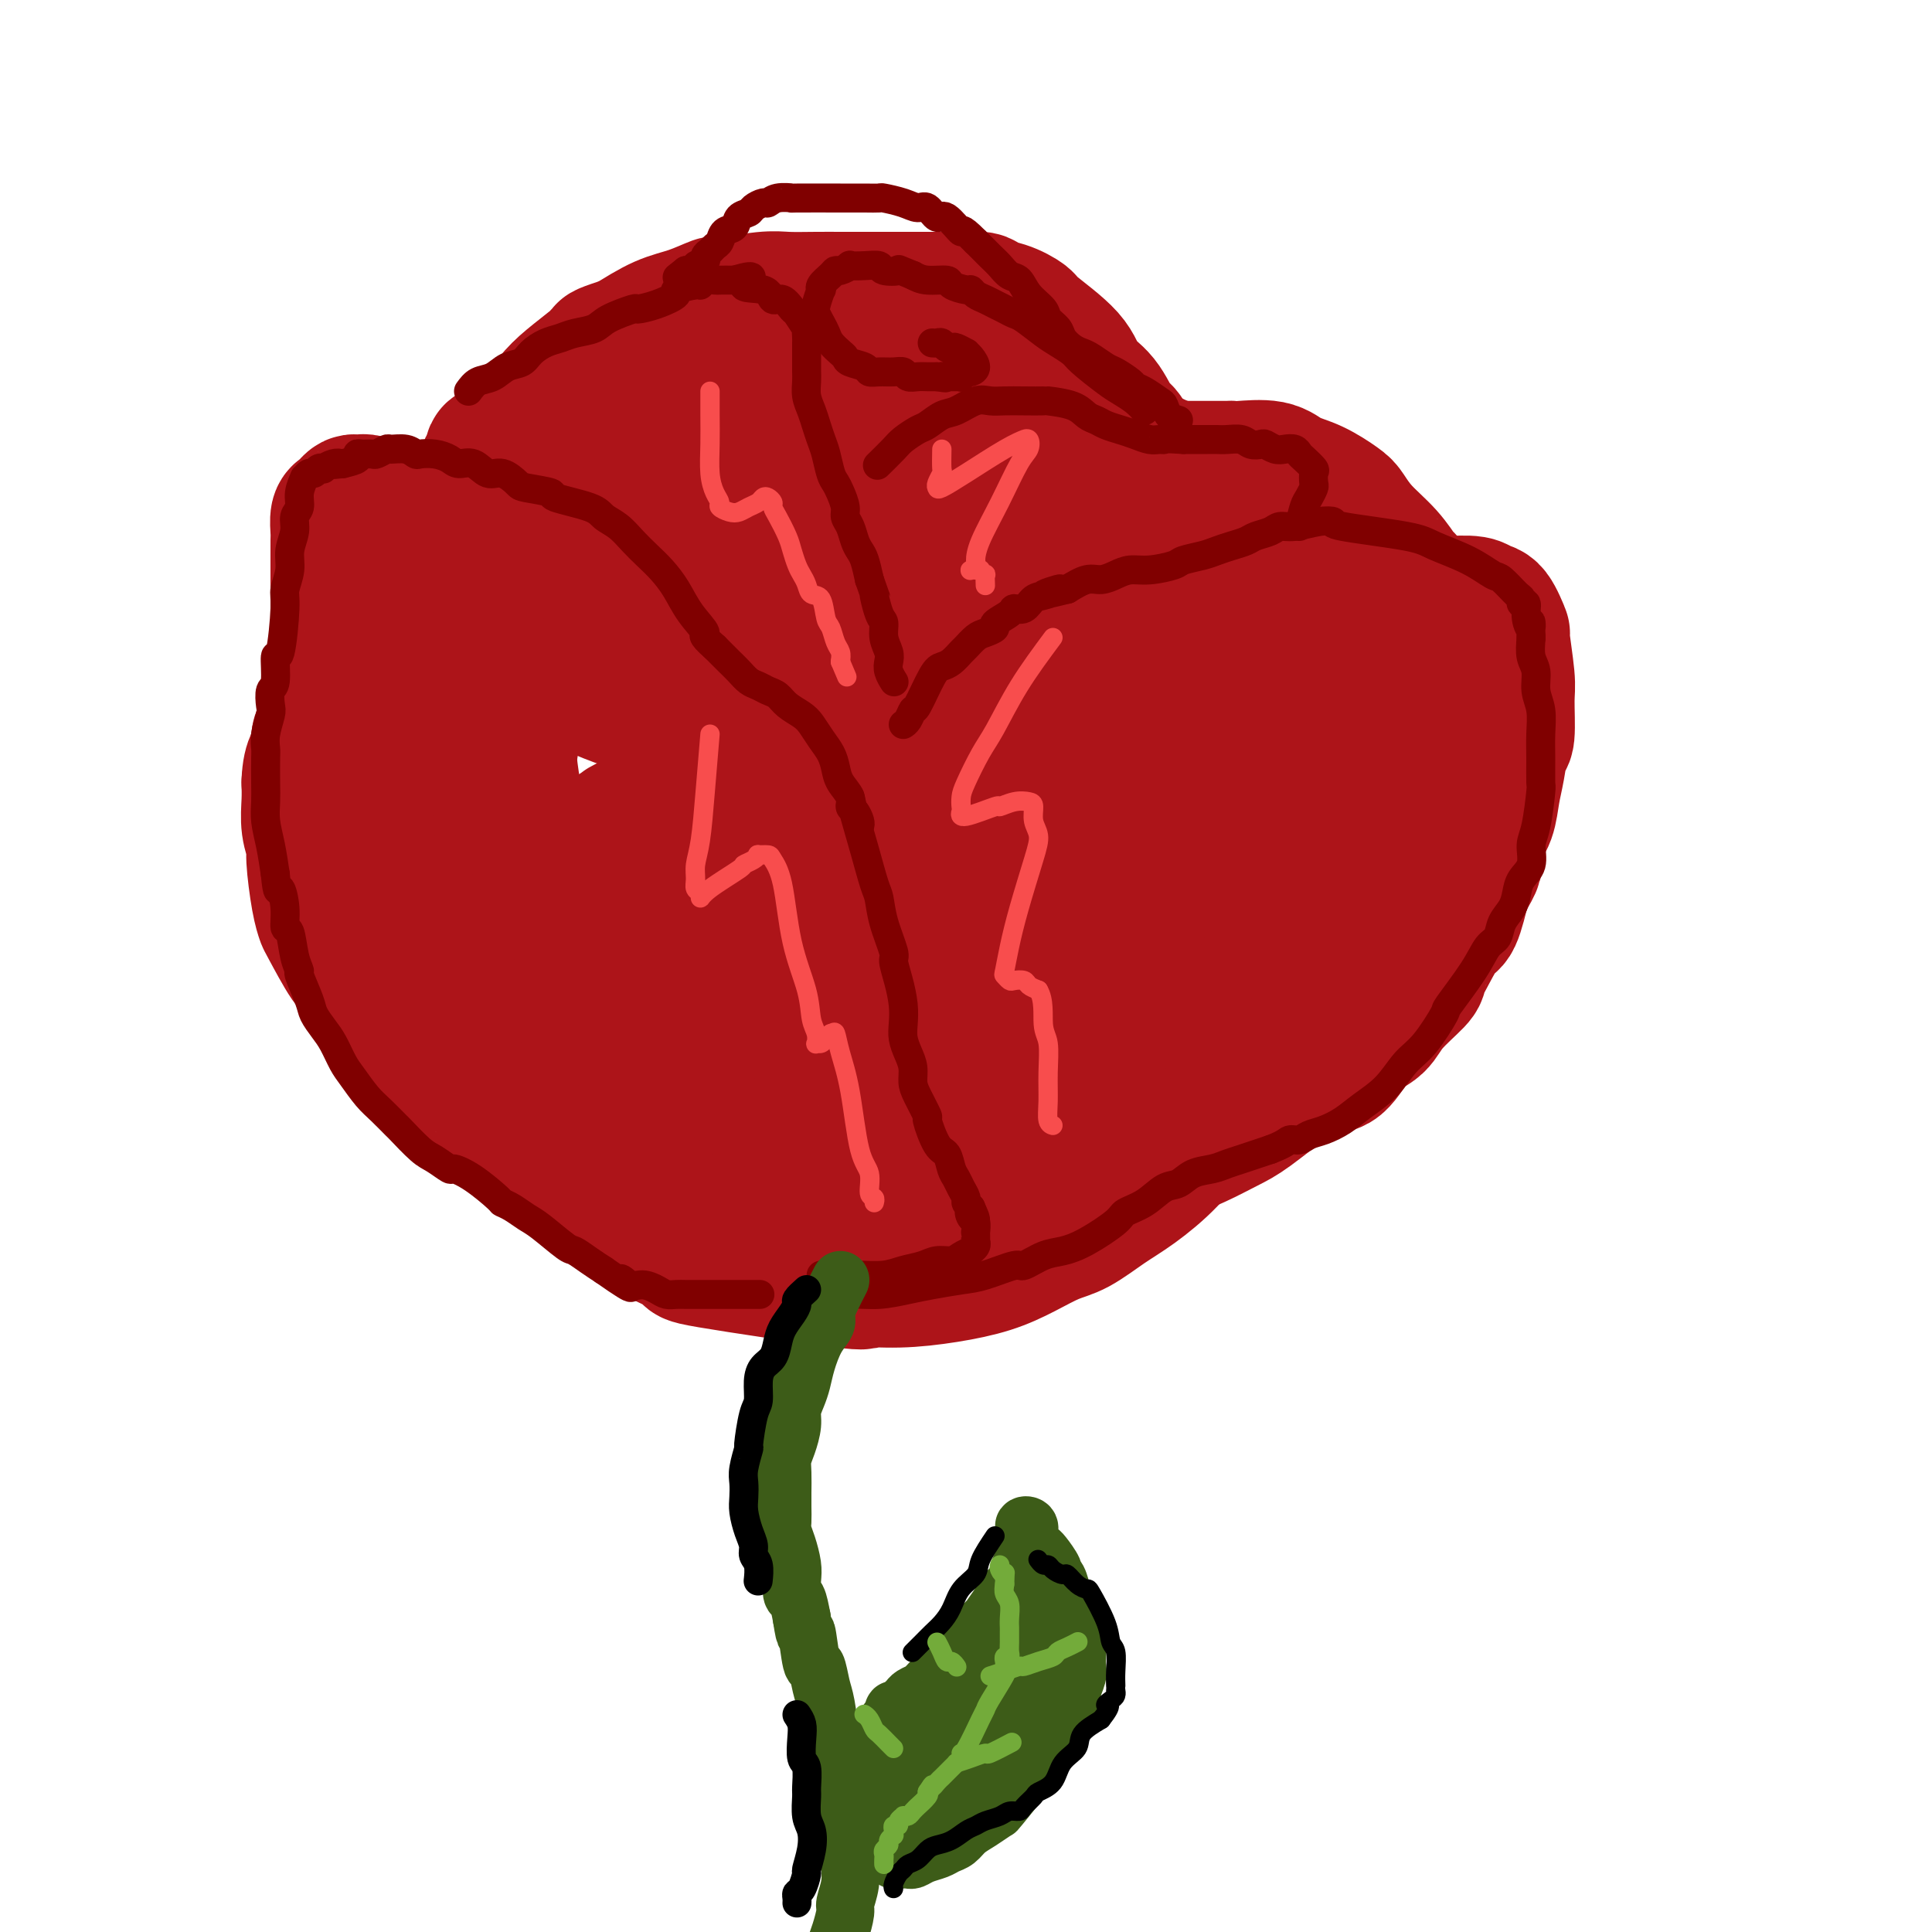 <svg viewBox='0 0 400 400' version='1.1' xmlns='http://www.w3.org/2000/svg' xmlns:xlink='http://www.w3.org/1999/xlink'><g fill='none' stroke='#AD1419' stroke-width='28' stroke-linecap='round' stroke-linejoin='round'><path d='M76,118c0.228,1.362 0.456,2.725 1,4c0.544,1.275 1.404,2.464 2,5c0.596,2.536 0.930,6.419 1,8c0.070,1.581 -0.122,0.862 0,2c0.122,1.138 0.558,4.135 1,6c0.442,1.865 0.888,2.598 1,4c0.112,1.402 -0.112,3.474 0,5c0.112,1.526 0.558,2.508 1,4c0.442,1.492 0.878,3.495 1,5c0.122,1.505 -0.071,2.511 0,4c0.071,1.489 0.404,3.459 1,5c0.596,1.541 1.453,2.651 2,4c0.547,1.349 0.783,2.936 1,5c0.217,2.064 0.414,4.606 1,7c0.586,2.394 1.560,4.640 2,6c0.440,1.360 0.345,1.836 1,3c0.655,1.164 2.061,3.017 3,5c0.939,1.983 1.410,4.095 2,6c0.590,1.905 1.299,3.605 2,5c0.701,1.395 1.394,2.487 2,4c0.606,1.513 1.125,3.446 2,5c0.875,1.554 2.107,2.730 3,4c0.893,1.270 1.446,2.635 2,4'/><path d='M108,228c3.744,7.788 3.604,6.258 4,6c0.396,-0.258 1.328,0.756 2,2c0.672,1.244 1.085,2.718 2,4c0.915,1.282 2.334,2.372 4,4c1.666,1.628 3.580,3.795 5,5c1.420,1.205 2.345,1.448 3,2c0.655,0.552 1.039,1.412 4,3c2.961,1.588 8.500,3.904 10,5c1.500,1.096 -1.040,0.971 5,2c6.040,1.029 20.658,3.213 27,4c6.342,0.787 4.407,0.178 5,0c0.593,-0.178 3.715,0.075 7,0c3.285,-0.075 6.733,-0.480 10,-1c3.267,-0.520 6.354,-1.157 9,-2c2.646,-0.843 4.852,-1.893 7,-3c2.148,-1.107 4.240,-2.271 6,-3c1.760,-0.729 3.189,-1.022 5,-2c1.811,-0.978 4.002,-2.641 6,-4c1.998,-1.359 3.801,-2.416 6,-4c2.199,-1.584 4.794,-3.696 7,-6c2.206,-2.304 4.025,-4.800 6,-7c1.975,-2.200 4.108,-4.104 6,-6c1.892,-1.896 3.543,-3.784 5,-6c1.457,-2.216 2.721,-4.760 4,-7c1.279,-2.240 2.574,-4.178 4,-6c1.426,-1.822 2.984,-3.530 4,-5c1.016,-1.470 1.490,-2.703 2,-4c0.510,-1.297 1.054,-2.657 2,-4c0.946,-1.343 2.293,-2.669 3,-4c0.707,-1.331 0.773,-2.666 1,-4c0.227,-1.334 0.613,-2.667 1,-4'/><path d='M280,183c3.491,-6.877 1.720,-5.068 1,-5c-0.720,0.068 -0.389,-1.604 0,-3c0.389,-1.396 0.836,-2.516 1,-4c0.164,-1.484 0.044,-3.333 0,-5c-0.044,-1.667 -0.012,-3.153 0,-5c0.012,-1.847 0.003,-4.056 0,-6c-0.003,-1.944 -0.001,-3.625 0,-5c0.001,-1.375 -0.000,-2.445 0,-4c0.000,-1.555 0.001,-3.596 0,-5c-0.001,-1.404 -0.003,-2.172 0,-4c0.003,-1.828 0.012,-4.717 0,-7c-0.012,-2.283 -0.045,-3.958 0,-5c0.045,-1.042 0.166,-1.449 0,-2c-0.166,-0.551 -0.621,-1.246 -1,-2c-0.379,-0.754 -0.682,-1.568 -1,-2c-0.318,-0.432 -0.651,-0.484 -1,-1c-0.349,-0.516 -0.713,-1.497 -1,-2c-0.287,-0.503 -0.495,-0.528 -1,-1c-0.505,-0.472 -1.306,-1.391 -2,-2c-0.694,-0.609 -1.282,-0.907 -2,-1c-0.718,-0.093 -1.568,0.018 -3,-1c-1.432,-1.018 -3.447,-3.163 -5,-4c-1.553,-0.837 -2.643,-0.364 -4,-1c-1.357,-0.636 -2.980,-2.382 -6,-4c-3.020,-1.618 -7.437,-3.108 -12,-5c-4.563,-1.892 -9.272,-4.187 -13,-6c-3.728,-1.813 -6.473,-3.146 -10,-4c-3.527,-0.854 -7.834,-1.230 -10,-2c-2.166,-0.770 -2.190,-1.934 -8,-3c-5.810,-1.066 -17.405,-2.033 -29,-3'/><path d='M173,79c-9.151,-1.227 -8.530,-0.295 -9,0c-0.470,0.295 -2.033,-0.048 -4,0c-1.967,0.048 -4.338,0.486 -8,1c-3.662,0.514 -8.615,1.105 -14,2c-5.385,0.895 -11.204,2.094 -15,3c-3.796,0.906 -5.571,1.517 -7,2c-1.429,0.483 -2.513,0.837 -5,2c-2.487,1.163 -6.378,3.134 -8,4c-1.622,0.866 -0.974,0.628 -1,1c-0.026,0.372 -0.726,1.356 -1,2c-0.274,0.644 -0.123,0.949 0,2c0.123,1.051 0.217,2.848 0,4c-0.217,1.152 -0.746,1.660 -1,3c-0.254,1.340 -0.232,3.512 0,5c0.232,1.488 0.673,2.292 1,4c0.327,1.708 0.541,4.322 1,6c0.459,1.678 1.164,2.422 2,4c0.836,1.578 1.801,3.989 3,6c1.199,2.011 2.630,3.621 4,5c1.370,1.379 2.678,2.527 5,4c2.322,1.473 5.656,3.270 10,5c4.344,1.730 9.697,3.391 16,4c6.303,0.609 13.557,0.165 20,0c6.443,-0.165 12.076,-0.051 17,0c4.924,0.051 9.140,0.038 13,0c3.860,-0.038 7.365,-0.103 11,0c3.635,0.103 7.402,0.374 13,0c5.598,-0.374 13.028,-1.393 17,-2c3.972,-0.607 4.486,-0.804 5,-1'/><path d='M238,145c16.755,-0.672 10.643,-0.853 9,-1c-1.643,-0.147 1.184,-0.261 4,-1c2.816,-0.739 5.620,-2.103 8,-3c2.380,-0.897 4.337,-1.329 6,-2c1.663,-0.671 3.034,-1.582 4,-2c0.966,-0.418 1.528,-0.342 2,-1c0.472,-0.658 0.855,-2.049 1,-3c0.145,-0.951 0.052,-1.461 0,-2c-0.052,-0.539 -0.065,-1.107 -1,-2c-0.935,-0.893 -2.794,-2.110 -4,-3c-1.206,-0.890 -1.760,-1.452 -3,-2c-1.240,-0.548 -3.165,-1.083 -5,-2c-1.835,-0.917 -3.579,-2.218 -7,-4c-3.421,-1.782 -8.519,-4.046 -16,-7c-7.481,-2.954 -17.346,-6.599 -22,-8c-4.654,-1.401 -4.097,-0.557 -6,-1c-1.903,-0.443 -6.266,-2.172 -9,-3c-2.734,-0.828 -3.841,-0.756 -6,-1c-2.159,-0.244 -5.372,-0.804 -8,-1c-2.628,-0.196 -4.671,-0.026 -7,0c-2.329,0.026 -4.945,-0.091 -8,0c-3.055,0.091 -6.550,0.389 -9,1c-2.450,0.611 -3.856,1.533 -5,2c-1.144,0.467 -2.027,0.477 -3,1c-0.973,0.523 -2.036,1.558 -3,2c-0.964,0.442 -1.830,0.290 -3,1c-1.170,0.710 -2.645,2.281 -4,3c-1.355,0.719 -2.590,0.584 -3,1c-0.410,0.416 0.005,1.381 0,2c-0.005,0.619 -0.430,0.891 0,1c0.430,0.109 1.715,0.054 3,0'/><path d='M143,110c2.259,1.196 6.406,2.685 7,3c0.594,0.315 -2.364,-0.545 4,1c6.364,1.545 22.050,5.496 29,7c6.950,1.504 5.162,0.561 8,0c2.838,-0.561 10.300,-0.742 15,-1c4.700,-0.258 6.639,-0.594 9,-1c2.361,-0.406 5.146,-0.881 8,-1c2.854,-0.119 5.777,0.118 7,0c1.223,-0.118 0.744,-0.590 1,-1c0.256,-0.410 1.246,-0.758 2,-1c0.754,-0.242 1.270,-0.380 0,-1c-1.270,-0.620 -4.328,-1.724 -7,-2c-2.672,-0.276 -4.958,0.275 -14,0c-9.042,-0.275 -24.839,-1.378 -36,-2c-11.161,-0.622 -17.687,-0.763 -22,-1c-4.313,-0.237 -6.412,-0.568 -10,0c-3.588,0.568 -8.664,2.036 -14,3c-5.336,0.964 -10.930,1.424 -14,2c-3.070,0.576 -3.614,1.269 -4,2c-0.386,0.731 -0.613,1.499 -1,2c-0.387,0.501 -0.933,0.733 -1,1c-0.067,0.267 0.346,0.569 1,1c0.654,0.431 1.549,0.991 2,1c0.451,0.009 0.458,-0.532 4,1c3.542,1.532 10.619,5.139 18,8c7.381,2.861 15.066,4.977 20,6c4.934,1.023 7.116,0.955 13,1c5.884,0.045 15.469,0.204 24,0c8.531,-0.204 16.009,-0.773 21,-1c4.991,-0.227 7.496,-0.114 10,0'/><path d='M223,137c11.547,-0.017 6.414,-0.061 5,0c-1.414,0.061 0.892,0.227 2,0c1.108,-0.227 1.018,-0.846 1,-1c-0.018,-0.154 0.035,0.158 0,0c-0.035,-0.158 -0.159,-0.787 -1,-1c-0.841,-0.213 -2.400,-0.010 -4,0c-1.600,0.010 -3.243,-0.172 -8,-2c-4.757,-1.828 -12.630,-5.303 -20,-8c-7.370,-2.697 -14.239,-4.618 -20,-6c-5.761,-1.382 -10.416,-2.226 -15,-3c-4.584,-0.774 -9.097,-1.477 -13,-2c-3.903,-0.523 -7.194,-0.864 -10,-1c-2.806,-0.136 -5.126,-0.065 -7,0c-1.874,0.065 -3.304,0.125 -5,0c-1.696,-0.125 -3.660,-0.436 -5,0c-1.340,0.436 -2.058,1.620 -3,2c-0.942,0.380 -2.109,-0.042 -3,1c-0.891,1.042 -1.505,3.548 -2,5c-0.495,1.452 -0.870,1.849 -1,2c-0.130,0.151 -0.014,0.057 -1,3c-0.986,2.943 -3.073,8.923 -4,12c-0.927,3.077 -0.694,3.251 -1,5c-0.306,1.749 -1.152,5.073 -2,10c-0.848,4.927 -1.699,11.456 -2,15c-0.301,3.544 -0.051,4.102 0,6c0.051,1.898 -0.097,5.137 0,8c0.097,2.863 0.437,5.350 1,8c0.563,2.650 1.347,5.463 2,8c0.653,2.537 1.176,4.798 2,7c0.824,2.202 1.950,4.343 3,6c1.050,1.657 2.025,2.828 3,4'/><path d='M115,215c3.094,5.388 5.827,6.356 7,7c1.173,0.644 0.784,0.962 2,2c1.216,1.038 4.038,2.796 6,4c1.962,1.204 3.065,1.855 5,3c1.935,1.145 4.702,2.783 7,4c2.298,1.217 4.126,2.014 6,3c1.874,0.986 3.793,2.162 6,3c2.207,0.838 4.703,1.340 7,2c2.297,0.660 4.394,1.480 6,2c1.606,0.520 2.719,0.742 7,0c4.281,-0.742 11.729,-2.448 18,-5c6.271,-2.552 11.365,-5.951 16,-9c4.635,-3.049 8.813,-5.748 12,-8c3.187,-2.252 5.384,-4.059 8,-6c2.616,-1.941 5.651,-4.018 8,-6c2.349,-1.982 4.011,-3.869 6,-6c1.989,-2.131 4.304,-4.506 6,-7c1.696,-2.494 2.773,-5.108 4,-8c1.227,-2.892 2.605,-6.063 4,-9c1.395,-2.937 2.809,-5.642 4,-8c1.191,-2.358 2.160,-4.369 3,-7c0.840,-2.631 1.551,-5.880 2,-8c0.449,-2.120 0.637,-3.109 1,-5c0.363,-1.891 0.901,-4.682 1,-6c0.099,-1.318 -0.243,-1.163 0,-2c0.243,-0.837 1.069,-2.668 1,-3c-0.069,-0.332 -1.035,0.834 -2,2'/><path d='M266,144c-0.794,1.341 -1.778,3.695 -2,5c-0.222,1.305 0.320,1.561 0,3c-0.320,1.439 -1.501,4.062 -3,9c-1.499,4.938 -3.316,12.193 -6,19c-2.684,6.807 -6.234,13.166 -8,16c-1.766,2.834 -1.748,2.142 -3,4c-1.252,1.858 -3.775,6.266 -8,11c-4.225,4.734 -10.150,9.794 -14,13c-3.850,3.206 -5.623,4.558 -8,6c-2.377,1.442 -5.358,2.975 -8,4c-2.642,1.025 -4.946,1.543 -7,2c-2.054,0.457 -3.858,0.853 -6,1c-2.142,0.147 -4.622,0.043 -7,0c-2.378,-0.043 -4.653,-0.026 -5,0c-0.347,0.026 1.235,0.060 -4,-2c-5.235,-2.060 -17.285,-6.215 -22,-8c-4.715,-1.785 -2.093,-1.199 -4,-2c-1.907,-0.801 -8.343,-2.988 -11,-4c-2.657,-1.012 -1.535,-0.850 -2,-1c-0.465,-0.150 -2.517,-0.614 -4,-1c-1.483,-0.386 -2.395,-0.694 -3,-1c-0.605,-0.306 -0.902,-0.610 -1,-1c-0.098,-0.390 0.002,-0.866 0,-1c-0.002,-0.134 -0.105,0.073 0,0c0.105,-0.073 0.417,-0.427 1,-1c0.583,-0.573 1.438,-1.366 9,-4c7.562,-2.634 21.831,-7.108 35,-11c13.169,-3.892 25.238,-7.202 34,-9c8.762,-1.798 14.218,-2.085 19,-2c4.782,0.085 8.891,0.543 13,1'/><path d='M241,190c6.258,0.070 5.901,0.746 6,1c0.099,0.254 0.652,0.088 1,0c0.348,-0.088 0.489,-0.096 1,0c0.511,0.096 1.392,0.296 1,0c-0.392,-0.296 -2.055,-1.086 -2,-1c0.055,0.086 1.830,1.050 -3,0c-4.830,-1.050 -16.263,-4.112 -27,-6c-10.737,-1.888 -20.776,-2.600 -25,-3c-4.224,-0.400 -2.633,-0.486 -11,1c-8.367,1.486 -26.691,4.544 -34,6c-7.309,1.456 -3.604,1.309 -4,2c-0.396,0.691 -4.892,2.219 -7,3c-2.108,0.781 -1.826,0.813 -2,1c-0.174,0.187 -0.804,0.527 -1,1c-0.196,0.473 0.043,1.079 0,1c-0.043,-0.079 -0.367,-0.844 3,1c3.367,1.844 10.424,6.298 15,9c4.576,2.702 6.672,3.652 12,5c5.328,1.348 13.889,3.094 24,4c10.111,0.906 21.774,0.972 27,1c5.226,0.028 4.017,0.020 5,0c0.983,-0.020 4.157,-0.051 6,0c1.843,0.051 2.353,0.183 2,0c-0.353,-0.183 -1.569,-0.680 -1,0c0.569,0.680 2.923,2.539 -3,-1c-5.923,-3.539 -20.123,-12.476 -27,-17c-6.877,-4.524 -6.431,-4.635 -13,-6c-6.569,-1.365 -20.153,-3.983 -28,-5c-7.847,-1.017 -9.956,-0.433 -12,0c-2.044,0.433 -4.022,0.717 -6,1'/><path d='M138,188c-5.499,0.625 -10.246,1.688 -13,2c-2.754,0.312 -3.515,-0.126 -4,0c-0.485,0.126 -0.695,0.817 -1,1c-0.305,0.183 -0.705,-0.142 -1,0c-0.295,0.142 -0.487,0.750 0,1c0.487,0.250 1.651,0.140 3,0c1.349,-0.140 2.883,-0.312 15,1c12.117,1.312 34.818,4.107 45,5c10.182,0.893 7.845,-0.115 12,-1c4.155,-0.885 14.801,-1.647 21,-2c6.199,-0.353 7.952,-0.297 11,-1c3.048,-0.703 7.393,-2.163 9,-3c1.607,-0.837 0.476,-1.049 0,-1c-0.476,0.049 -0.297,0.360 -5,-3c-4.703,-3.360 -14.289,-10.390 -20,-14c-5.711,-3.610 -7.549,-3.799 -12,-5c-4.451,-1.201 -11.516,-3.412 -20,-4c-8.484,-0.588 -18.388,0.448 -25,1c-6.612,0.552 -9.931,0.622 -12,1c-2.069,0.378 -2.889,1.065 -5,2c-2.111,0.935 -5.514,2.118 -7,3c-1.486,0.882 -1.056,1.463 -1,2c0.056,0.537 -0.261,1.030 0,1c0.261,-0.030 1.102,-0.582 2,-1c0.898,-0.418 1.854,-0.700 7,0c5.146,0.700 14.481,2.384 25,3c10.519,0.616 22.222,0.165 28,0c5.778,-0.165 5.633,-0.044 13,-1c7.367,-0.956 22.248,-2.987 30,-4c7.752,-1.013 8.376,-1.006 9,-1'/><path d='M242,170c9.137,-1.171 5.978,-1.098 5,-1c-0.978,0.098 0.225,0.222 1,0c0.775,-0.222 1.121,-0.789 1,-1c-0.121,-0.211 -0.708,-0.066 -1,0c-0.292,0.066 -0.289,0.051 -1,0c-0.711,-0.051 -2.137,-0.139 -5,0c-2.863,0.139 -7.164,0.506 -15,0c-7.836,-0.506 -19.206,-1.885 -26,-3c-6.794,-1.115 -9.010,-1.968 -18,-1c-8.990,0.968 -24.753,3.755 -31,5c-6.247,1.245 -2.976,0.948 -2,1c0.976,0.052 -0.343,0.451 -1,1c-0.657,0.549 -0.654,1.246 1,1c1.654,-0.246 4.958,-1.436 5,-2c0.042,-0.564 -3.179,-0.503 5,-1c8.179,-0.497 27.758,-1.553 40,-3c12.242,-1.447 17.149,-3.286 22,-5c4.851,-1.714 9.647,-3.303 13,-4c3.353,-0.697 5.263,-0.504 7,-1c1.737,-0.496 3.302,-1.683 4,-2c0.698,-0.317 0.528,0.237 1,0c0.472,-0.237 1.587,-1.264 2,-2c0.413,-0.736 0.126,-1.181 0,-2c-0.126,-0.819 -0.090,-2.012 0,-3c0.090,-0.988 0.236,-1.771 0,-2c-0.236,-0.229 -0.853,0.096 -1,0c-0.147,-0.096 0.177,-0.613 0,-1c-0.177,-0.387 -0.855,-0.643 -2,-1c-1.145,-0.357 -2.756,-0.816 -5,-2c-2.244,-1.184 -5.122,-3.092 -8,-5'/><path d='M233,136c-4.578,-3.023 -8.524,-6.582 -13,-10c-4.476,-3.418 -9.481,-6.695 -14,-9c-4.519,-2.305 -8.550,-3.639 -12,-5c-3.450,-1.361 -6.319,-2.751 -9,-4c-2.681,-1.249 -5.173,-2.359 -8,-3c-2.827,-0.641 -5.989,-0.814 -10,-2c-4.011,-1.186 -8.872,-3.386 -13,-5c-4.128,-1.614 -7.524,-2.642 -9,-3c-1.476,-0.358 -1.032,-0.046 -3,0c-1.968,0.046 -6.346,-0.173 -9,0c-2.654,0.173 -3.582,0.738 -5,1c-1.418,0.262 -3.326,0.223 -5,1c-1.674,0.777 -3.113,2.372 -4,3c-0.887,0.628 -1.221,0.291 -2,1c-0.779,0.709 -2.002,2.464 -3,4c-0.998,1.536 -1.771,2.854 -3,5c-1.229,2.146 -2.915,5.120 -4,8c-1.085,2.880 -1.570,5.667 -2,8c-0.430,2.333 -0.803,4.212 -1,9c-0.197,4.788 -0.216,12.485 0,16c0.216,3.515 0.666,2.849 1,4c0.334,1.151 0.551,4.121 1,7c0.449,2.879 1.128,5.668 2,8c0.872,2.332 1.936,4.208 3,6c1.064,1.792 2.128,3.499 3,5c0.872,1.501 1.553,2.794 3,4c1.447,1.206 3.659,2.325 5,3c1.341,0.675 1.812,0.907 2,1c0.188,0.093 0.094,0.046 0,0'/><path d='M190,241c1.632,0.423 3.264,0.845 5,1c1.736,0.155 3.576,0.042 6,0c2.424,-0.042 5.431,-0.014 7,0c1.569,0.014 1.698,0.015 3,0c1.302,-0.015 3.776,-0.046 6,0c2.224,0.046 4.197,0.167 6,0c1.803,-0.167 3.435,-0.624 5,-1c1.565,-0.376 3.062,-0.671 5,-1c1.938,-0.329 4.318,-0.693 6,-1c1.682,-0.307 2.668,-0.557 4,-1c1.332,-0.443 3.010,-1.079 5,-2c1.990,-0.921 4.293,-2.127 6,-3c1.707,-0.873 2.819,-1.413 5,-3c2.181,-1.587 5.431,-4.220 8,-6c2.569,-1.780 4.456,-2.708 6,-3c1.544,-0.292 2.743,0.052 4,-1c1.257,-1.052 2.570,-3.498 4,-5c1.430,-1.502 2.977,-2.059 4,-3c1.023,-0.941 1.524,-2.267 3,-4c1.476,-1.733 3.929,-3.875 5,-5c1.071,-1.125 0.762,-1.235 1,-2c0.238,-0.765 1.022,-2.184 2,-4c0.978,-1.816 2.148,-4.027 3,-5c0.852,-0.973 1.386,-0.706 2,-2c0.614,-1.294 1.307,-4.147 2,-7'/><path d='M303,183c3.206,-5.363 2.221,-4.270 2,-5c-0.221,-0.730 0.322,-3.282 1,-5c0.678,-1.718 1.492,-2.601 2,-4c0.508,-1.399 0.710,-3.312 1,-5c0.290,-1.688 0.667,-3.149 1,-5c0.333,-1.851 0.621,-4.092 1,-5c0.379,-0.908 0.849,-0.484 1,-2c0.151,-1.516 -0.018,-4.970 0,-7c0.018,-2.030 0.222,-2.634 0,-5c-0.222,-2.366 -0.871,-6.494 -1,-8c-0.129,-1.506 0.263,-0.389 0,-1c-0.263,-0.611 -1.182,-2.948 -2,-4c-0.818,-1.052 -1.535,-0.819 -2,-1c-0.465,-0.181 -0.679,-0.777 -2,-1c-1.321,-0.223 -3.748,-0.074 -5,0c-1.252,0.074 -1.327,0.072 -2,0c-0.673,-0.072 -1.942,-0.215 -5,0c-3.058,0.215 -7.904,0.787 -10,1c-2.096,0.213 -1.442,0.068 -2,0c-0.558,-0.068 -2.329,-0.059 -4,0c-1.671,0.059 -3.243,0.167 -5,0c-1.757,-0.167 -3.698,-0.609 -5,-1c-1.302,-0.391 -1.964,-0.732 -3,-1c-1.036,-0.268 -2.447,-0.465 -4,-1c-1.553,-0.535 -3.249,-1.408 -4,-2c-0.751,-0.592 -0.558,-0.902 -1,-1c-0.442,-0.098 -1.521,0.015 -3,0c-1.479,-0.015 -3.360,-0.158 -5,0c-1.640,0.158 -3.040,0.617 -4,1c-0.960,0.383 -1.480,0.692 -2,1'/><path d='M241,122c-3.091,0.744 -5.319,1.604 -6,2c-0.681,0.396 0.185,0.328 -1,1c-1.185,0.672 -4.423,2.082 -6,3c-1.577,0.918 -1.494,1.343 -2,2c-0.506,0.657 -1.599,1.547 -3,2c-1.401,0.453 -3.108,0.468 -4,1c-0.892,0.532 -0.969,1.581 -1,2c-0.031,0.419 -0.015,0.210 0,0'/><path d='M136,247c-2.820,-0.939 -5.641,-1.879 -8,-3c-2.359,-1.121 -4.258,-2.424 -5,-3c-0.742,-0.576 -0.329,-0.425 -2,-1c-1.671,-0.575 -5.425,-1.875 -8,-3c-2.575,-1.125 -3.969,-2.075 -5,-3c-1.031,-0.925 -1.698,-1.824 -3,-3c-1.302,-1.176 -3.238,-2.630 -4,-3c-0.762,-0.370 -0.350,0.344 -2,-1c-1.650,-1.344 -5.362,-4.746 -7,-6c-1.638,-1.254 -1.202,-0.361 -2,-1c-0.798,-0.639 -2.830,-2.809 -5,-5c-2.170,-2.191 -4.476,-4.402 -6,-6c-1.524,-1.598 -2.264,-2.584 -3,-4c-0.736,-1.416 -1.468,-3.263 -2,-4c-0.532,-0.737 -0.865,-0.365 -2,-2c-1.135,-1.635 -3.074,-5.276 -4,-7c-0.926,-1.724 -0.840,-1.531 -1,-2c-0.160,-0.469 -0.565,-1.602 -1,-4c-0.435,-2.398 -0.901,-6.063 -1,-8c-0.099,-1.937 0.169,-2.148 0,-3c-0.169,-0.852 -0.776,-2.345 -1,-4c-0.224,-1.655 -0.064,-3.473 0,-5c0.064,-1.527 0.032,-2.764 0,-4'/><path d='M64,162c0.155,-4.914 1.543,-5.198 2,-6c0.457,-0.802 -0.018,-2.120 0,-3c0.018,-0.880 0.531,-1.320 1,-2c0.469,-0.680 0.896,-1.599 1,-3c0.104,-1.401 -0.116,-3.282 0,-4c0.116,-0.718 0.567,-0.272 1,-1c0.433,-0.728 0.848,-2.628 1,-4c0.152,-1.372 0.041,-2.215 0,-3c-0.041,-0.785 -0.011,-1.511 0,-4c0.011,-2.489 0.003,-6.740 0,-9c-0.003,-2.260 -0.001,-2.530 0,-3c0.001,-0.470 -0.001,-1.142 0,-2c0.001,-0.858 0.003,-1.904 0,-3c-0.003,-1.096 -0.012,-2.244 0,-3c0.012,-0.756 0.045,-1.120 0,-2c-0.045,-0.880 -0.167,-2.274 0,-3c0.167,-0.726 0.623,-0.783 1,-1c0.377,-0.217 0.675,-0.595 1,-1c0.325,-0.405 0.676,-0.837 1,-1c0.324,-0.163 0.620,-0.059 1,0c0.380,0.059 0.843,0.071 1,0c0.157,-0.071 0.009,-0.226 1,0c0.991,0.226 3.120,0.833 4,1c0.880,0.167 0.512,-0.105 1,0c0.488,0.105 1.831,0.588 3,1c1.169,0.412 2.164,0.754 3,1c0.836,0.246 1.513,0.396 3,1c1.487,0.604 3.785,1.663 5,2c1.215,0.337 1.347,-0.046 2,0c0.653,0.046 1.826,0.523 3,1'/><path d='M100,111c4.381,1.266 2.835,0.931 3,1c0.165,0.069 2.041,0.540 4,1c1.959,0.460 4.001,0.907 5,1c0.999,0.093 0.954,-0.167 2,0c1.046,0.167 3.182,0.763 5,1c1.818,0.237 3.318,0.116 5,0c1.682,-0.116 3.546,-0.227 5,0c1.454,0.227 2.499,0.792 4,1c1.501,0.208 3.458,0.060 5,0c1.542,-0.060 2.669,-0.031 5,0c2.331,0.031 5.865,0.065 7,0c1.135,-0.065 -0.130,-0.229 2,0c2.130,0.229 7.654,0.849 10,1c2.346,0.151 1.514,-0.168 2,0c0.486,0.168 2.292,0.825 4,1c1.708,0.175 3.319,-0.130 5,0c1.681,0.130 3.432,0.694 5,1c1.568,0.306 2.955,0.352 5,1c2.045,0.648 4.750,1.896 7,3c2.250,1.104 4.044,2.062 6,3c1.956,0.938 4.074,1.855 6,3c1.926,1.145 3.662,2.518 8,4c4.338,1.482 11.279,3.073 15,4c3.721,0.927 4.221,1.191 10,1c5.779,-0.191 16.836,-0.836 22,-1c5.164,-0.164 4.436,0.152 5,0c0.564,-0.152 2.421,-0.772 4,-1c1.579,-0.228 2.880,-0.065 4,0c1.120,0.065 2.060,0.033 3,0'/><path d='M273,136c8.945,-0.357 7.307,-0.750 7,-1c-0.307,-0.250 0.717,-0.358 2,0c1.283,0.358 2.826,1.181 5,2c2.174,0.819 4.977,1.634 6,2c1.023,0.366 0.264,0.284 1,1c0.736,0.716 2.968,2.231 4,3c1.032,0.769 0.865,0.791 1,1c0.135,0.209 0.572,0.605 1,1c0.428,0.395 0.848,0.788 1,1c0.152,0.212 0.038,0.244 0,0c-0.038,-0.244 0.001,-0.765 0,-2c-0.001,-1.235 -0.042,-3.183 0,-4c0.042,-0.817 0.166,-0.502 0,-1c-0.166,-0.498 -0.623,-1.810 -1,-3c-0.377,-1.190 -0.676,-2.257 -1,-3c-0.324,-0.743 -0.673,-1.163 -1,-2c-0.327,-0.837 -0.630,-2.092 -1,-3c-0.370,-0.908 -0.805,-1.470 -2,-3c-1.195,-1.530 -3.150,-4.028 -4,-5c-0.850,-0.972 -0.596,-0.419 -1,-1c-0.404,-0.581 -1.468,-2.295 -3,-4c-1.532,-1.705 -3.533,-3.401 -5,-5c-1.467,-1.599 -2.399,-3.101 -3,-4c-0.601,-0.899 -0.872,-1.193 -2,-2c-1.128,-0.807 -3.114,-2.125 -5,-3c-1.886,-0.875 -3.670,-1.307 -5,-2c-1.330,-0.693 -2.204,-1.648 -4,-2c-1.796,-0.352 -4.513,-0.101 -6,0c-1.487,0.101 -1.743,0.050 -2,0'/><path d='M255,97c-2.554,0.000 -4.938,0.001 -6,0c-1.062,-0.001 -0.801,-0.003 -2,0c-1.199,0.003 -3.858,0.011 -5,0c-1.142,-0.011 -0.767,-0.041 -1,0c-0.233,0.041 -1.075,0.153 -2,0c-0.925,-0.153 -1.932,-0.571 -3,-2c-1.068,-1.429 -2.196,-3.871 -3,-5c-0.804,-1.129 -1.284,-0.947 -2,-2c-0.716,-1.053 -1.667,-3.342 -3,-5c-1.333,-1.658 -3.048,-2.686 -4,-4c-0.952,-1.314 -1.142,-2.915 -3,-5c-1.858,-2.085 -5.383,-4.653 -7,-6c-1.617,-1.347 -1.326,-1.471 -2,-2c-0.674,-0.529 -2.312,-1.462 -4,-2c-1.688,-0.538 -3.426,-0.680 -4,-1c-0.574,-0.320 0.017,-0.818 -1,-1c-1.017,-0.182 -3.642,-0.049 -5,0c-1.358,0.049 -1.448,0.013 -2,0c-0.552,-0.013 -1.567,-0.003 -3,0c-1.433,0.003 -3.283,0.001 -5,0c-1.717,-0.001 -3.299,0.000 -5,0c-1.701,-0.000 -3.521,-0.001 -5,0c-1.479,0.001 -2.618,0.005 -4,0c-1.382,-0.005 -3.008,-0.017 -5,0c-1.992,0.017 -4.352,0.063 -6,0c-1.648,-0.063 -2.584,-0.237 -5,0c-2.416,0.237 -6.310,0.884 -8,1c-1.690,0.116 -1.175,-0.299 -2,0c-0.825,0.299 -2.991,1.311 -5,2c-2.009,0.689 -3.860,1.054 -6,2c-2.140,0.946 -4.570,2.473 -7,4'/><path d='M130,71c-5.411,1.777 -4.937,1.719 -5,2c-0.063,0.281 -0.663,0.902 -2,2c-1.337,1.098 -3.412,2.674 -5,4c-1.588,1.326 -2.689,2.403 -4,4c-1.311,1.597 -2.832,3.714 -4,5c-1.168,1.286 -1.981,1.742 -3,3c-1.019,1.258 -2.242,3.319 -3,5c-0.758,1.681 -1.051,2.984 -2,5c-0.949,2.016 -2.553,4.747 -3,6c-0.447,1.253 0.264,1.030 0,2c-0.264,0.970 -1.504,3.134 -2,4c-0.496,0.866 -0.248,0.433 0,0'/></g>
<g fill='none' stroke='#800000' stroke-width='6' stroke-linecap='round' stroke-linejoin='round'><path d='M178,171c0.079,-0.215 0.158,-0.431 0,-1c-0.158,-0.569 -0.553,-1.492 -1,-2c-0.447,-0.508 -0.945,-0.600 -1,-1c-0.055,-0.400 0.333,-1.107 0,-2c-0.333,-0.893 -1.388,-1.972 -2,-3c-0.612,-1.028 -0.782,-2.005 -1,-3c-0.218,-0.995 -0.485,-2.010 -1,-3c-0.515,-0.990 -1.279,-1.957 -2,-3c-0.721,-1.043 -1.401,-2.163 -2,-3c-0.599,-0.837 -1.119,-1.390 -2,-2c-0.881,-0.610 -2.123,-1.276 -3,-2c-0.877,-0.724 -1.390,-1.507 -2,-2c-0.610,-0.493 -1.317,-0.698 -2,-1c-0.683,-0.302 -1.340,-0.703 -2,-1c-0.660,-0.297 -1.321,-0.492 -2,-1c-0.679,-0.508 -1.375,-1.329 -2,-2c-0.625,-0.671 -1.179,-1.192 -2,-2c-0.821,-0.808 -1.911,-1.904 -3,-3'/><path d='M148,134c-3.403,-2.979 -1.912,-2.425 -2,-3c-0.088,-0.575 -1.756,-2.278 -3,-4c-1.244,-1.722 -2.065,-3.462 -3,-5c-0.935,-1.538 -1.984,-2.873 -3,-4c-1.016,-1.127 -2.000,-2.045 -3,-3c-1.000,-0.955 -2.018,-1.947 -3,-3c-0.982,-1.053 -1.929,-2.166 -3,-3c-1.071,-0.834 -2.266,-1.390 -3,-2c-0.734,-0.610 -1.007,-1.275 -3,-2c-1.993,-0.725 -5.706,-1.509 -7,-2c-1.294,-0.491 -0.170,-0.690 -1,-1c-0.830,-0.310 -3.614,-0.732 -5,-1c-1.386,-0.268 -1.372,-0.383 -2,-1c-0.628,-0.617 -1.897,-1.737 -3,-2c-1.103,-0.263 -2.041,0.332 -3,0c-0.959,-0.332 -1.938,-1.592 -3,-2c-1.062,-0.408 -2.206,0.035 -3,0c-0.794,-0.035 -1.237,-0.549 -2,-1c-0.763,-0.451 -1.847,-0.838 -3,-1c-1.153,-0.162 -2.374,-0.097 -3,0c-0.626,0.097 -0.658,0.226 -1,0c-0.342,-0.226 -0.994,-0.807 -2,-1c-1.006,-0.193 -2.367,0.001 -3,0c-0.633,-0.001 -0.538,-0.197 -1,0c-0.462,0.197 -1.481,0.788 -2,1c-0.519,0.212 -0.540,0.046 -1,0c-0.460,-0.046 -1.360,0.029 -2,0c-0.640,-0.029 -1.018,-0.162 -1,0c0.018,0.162 0.434,0.618 0,1c-0.434,0.382 -1.717,0.691 -3,1'/><path d='M71,96c-3.139,0.325 -1.485,0.139 -1,0c0.485,-0.139 -0.199,-0.229 -1,0c-0.801,0.229 -1.720,0.778 -2,1c-0.280,0.222 0.079,0.116 0,0c-0.079,-0.116 -0.594,-0.244 -1,0c-0.406,0.244 -0.701,0.859 -1,1c-0.299,0.141 -0.601,-0.191 -1,0c-0.399,0.191 -0.896,0.904 -1,1c-0.104,0.096 0.183,-0.425 0,0c-0.183,0.425 -0.838,1.796 -1,3c-0.162,1.204 0.168,2.239 0,3c-0.168,0.761 -0.834,1.247 -1,2c-0.166,0.753 0.166,1.773 0,3c-0.166,1.227 -0.832,2.660 -1,4c-0.168,1.340 0.161,2.585 0,4c-0.161,1.415 -0.813,2.999 -1,4c-0.187,1.001 0.090,1.418 0,4c-0.090,2.582 -0.546,7.329 -1,9c-0.454,1.671 -0.905,0.266 -1,1c-0.095,0.734 0.167,3.606 0,5c-0.167,1.394 -0.763,1.308 -1,2c-0.237,0.692 -0.116,2.161 0,3c0.116,0.839 0.227,1.050 0,2c-0.227,0.950 -0.793,2.641 -1,4c-0.207,1.359 -0.056,2.386 0,3c0.056,0.614 0.018,0.816 0,2c-0.018,1.184 -0.016,3.350 0,5c0.016,1.650 0.045,2.782 0,4c-0.045,1.218 -0.166,2.520 0,4c0.166,1.480 0.619,3.137 1,5c0.381,1.863 0.691,3.931 1,6'/><path d='M57,181c0.472,4.989 0.651,2.960 1,3c0.349,0.040 0.868,2.148 1,4c0.132,1.852 -0.124,3.448 0,4c0.124,0.552 0.629,0.059 1,1c0.371,0.941 0.609,3.315 1,5c0.391,1.685 0.934,2.681 1,3c0.066,0.319 -0.344,-0.040 0,1c0.344,1.040 1.443,3.479 2,5c0.557,1.521 0.571,2.124 1,3c0.429,0.876 1.273,2.023 2,3c0.727,0.977 1.338,1.783 2,3c0.662,1.217 1.376,2.845 2,4c0.624,1.155 1.159,1.837 2,3c0.841,1.163 1.990,2.809 3,4c1.010,1.191 1.883,1.929 3,3c1.117,1.071 2.478,2.477 3,3c0.522,0.523 0.204,0.164 1,1c0.796,0.836 2.707,2.869 4,4c1.293,1.131 1.969,1.361 3,2c1.031,0.639 2.419,1.687 3,2c0.581,0.313 0.357,-0.110 1,0c0.643,0.110 2.154,0.754 4,2c1.846,1.246 4.028,3.094 5,4c0.972,0.906 0.733,0.870 1,1c0.267,0.130 1.040,0.426 2,1c0.960,0.574 2.109,1.428 3,2c0.891,0.572 1.526,0.863 3,2c1.474,1.137 3.787,3.119 5,4c1.213,0.881 1.327,0.660 2,1c0.673,0.340 1.907,1.240 3,2c1.093,0.760 2.047,1.380 3,2'/><path d='M125,263c8.463,5.958 5.121,2.854 4,2c-1.121,-0.854 -0.021,0.542 1,1c1.021,0.458 1.964,-0.021 3,0c1.036,0.021 2.164,0.541 3,1c0.836,0.459 1.379,0.855 2,1c0.621,0.145 1.320,0.039 2,0c0.680,-0.039 1.342,-0.010 2,0c0.658,0.010 1.312,0.003 2,0c0.688,-0.003 1.411,-0.001 3,0c1.589,0.001 4.043,0.000 6,0c1.957,-0.000 3.416,-0.000 4,0c0.584,0.000 0.292,0.000 0,0'/><path d='M176,165c0.250,1.093 0.499,2.187 1,4c0.501,1.813 1.252,4.346 2,7c0.748,2.654 1.492,5.430 2,7c0.508,1.570 0.780,1.934 1,3c0.220,1.066 0.388,2.833 1,5c0.612,2.167 1.667,4.733 2,6c0.333,1.267 -0.055,1.234 0,2c0.055,0.766 0.553,2.330 1,4c0.447,1.670 0.842,3.447 1,5c0.158,1.553 0.080,2.881 0,4c-0.080,1.119 -0.164,2.030 0,3c0.164,0.970 0.574,1.998 1,3c0.426,1.002 0.869,1.977 1,3c0.131,1.023 -0.050,2.096 0,3c0.050,0.904 0.332,1.641 1,3c0.668,1.359 1.723,3.341 2,4c0.277,0.659 -0.224,-0.003 0,1c0.224,1.003 1.173,3.672 2,5c0.827,1.328 1.532,1.315 2,2c0.468,0.685 0.699,2.067 1,3c0.301,0.933 0.672,1.416 1,2c0.328,0.584 0.614,1.270 1,2c0.386,0.730 0.873,1.504 1,2c0.127,0.496 -0.107,0.713 0,1c0.107,0.287 0.553,0.643 1,1'/><path d='M201,250c1.873,4.195 0.554,1.684 0,1c-0.554,-0.684 -0.345,0.461 0,1c0.345,0.539 0.824,0.474 1,1c0.176,0.526 0.047,1.644 0,2c-0.047,0.356 -0.013,-0.049 0,0c0.013,0.049 0.005,0.552 0,1c-0.005,0.448 -0.005,0.842 0,1c0.005,0.158 0.017,0.080 0,0c-0.017,-0.080 -0.063,-0.162 0,0c0.063,0.162 0.236,0.569 0,1c-0.236,0.431 -0.881,0.885 -1,1c-0.119,0.115 0.290,-0.110 0,0c-0.290,0.110 -1.277,0.554 -2,1c-0.723,0.446 -1.181,0.894 -2,1c-0.819,0.106 -1.998,-0.129 -3,0c-1.002,0.129 -1.827,0.623 -3,1c-1.173,0.377 -2.692,0.637 -4,1c-1.308,0.363 -2.403,0.829 -4,1c-1.597,0.171 -3.696,0.046 -5,0c-1.304,-0.046 -1.813,-0.012 -3,0c-1.187,0.012 -3.050,0.003 -4,0c-0.950,-0.003 -0.986,-0.001 -1,0c-0.014,0.001 -0.007,0.000 0,0'/><path d='M170,270c1.462,-0.303 2.923,-0.606 4,-1c1.077,-0.394 1.768,-0.879 3,-1c1.232,-0.121 3.005,0.124 5,0c1.995,-0.124 4.213,-0.616 6,-1c1.787,-0.384 3.145,-0.661 5,-1c1.855,-0.339 4.208,-0.739 6,-1c1.792,-0.261 3.024,-0.384 5,-1c1.976,-0.616 4.697,-1.724 6,-2c1.303,-0.276 1.190,0.281 2,0c0.810,-0.281 2.543,-1.398 4,-2c1.457,-0.602 2.637,-0.688 4,-1c1.363,-0.312 2.910,-0.851 5,-2c2.090,-1.149 4.723,-2.909 6,-4c1.277,-1.091 1.198,-1.515 2,-2c0.802,-0.485 2.487,-1.033 4,-2c1.513,-0.967 2.855,-2.353 4,-3c1.145,-0.647 2.091,-0.555 3,-1c0.909,-0.445 1.779,-1.429 3,-2c1.221,-0.571 2.791,-0.730 4,-1c1.209,-0.270 2.056,-0.650 3,-1c0.944,-0.350 1.985,-0.671 3,-1c1.015,-0.329 2.004,-0.665 3,-1c0.996,-0.335 1.998,-0.667 3,-1'/><path d='M263,238c3.283,-1.240 3.491,-1.840 4,-2c0.509,-0.160 1.321,0.120 2,0c0.679,-0.120 1.227,-0.642 2,-1c0.773,-0.358 1.771,-0.554 3,-1c1.229,-0.446 2.690,-1.144 4,-2c1.310,-0.856 2.467,-1.869 4,-3c1.533,-1.131 3.440,-2.378 5,-4c1.560,-1.622 2.774,-3.619 4,-5c1.226,-1.381 2.464,-2.145 4,-4c1.536,-1.855 3.371,-4.800 4,-6c0.629,-1.200 0.051,-0.656 1,-2c0.949,-1.344 3.424,-4.575 5,-7c1.576,-2.425 2.254,-4.042 3,-5c0.746,-0.958 1.561,-1.257 2,-2c0.439,-0.743 0.504,-1.930 1,-3c0.496,-1.070 1.425,-2.023 2,-3c0.575,-0.977 0.798,-1.979 1,-3c0.202,-1.021 0.384,-2.061 1,-3c0.616,-0.939 1.668,-1.778 2,-3c0.332,-1.222 -0.054,-2.826 0,-4c0.054,-1.174 0.550,-1.919 1,-4c0.450,-2.081 0.854,-5.498 1,-7c0.146,-1.502 0.035,-1.090 0,-2c-0.035,-0.910 0.006,-3.143 0,-5c-0.006,-1.857 -0.058,-3.339 0,-5c0.058,-1.661 0.225,-3.500 0,-5c-0.225,-1.500 -0.844,-2.660 -1,-4c-0.156,-1.340 0.150,-2.861 0,-4c-0.150,-1.139 -0.757,-1.897 -1,-3c-0.243,-1.103 -0.121,-2.552 0,-4'/><path d='M317,132c-0.244,-5.332 0.145,-2.662 0,-2c-0.145,0.662 -0.825,-0.685 -1,-2c-0.175,-1.315 0.153,-2.598 0,-3c-0.153,-0.402 -0.788,0.077 -1,0c-0.212,-0.077 -0.003,-0.709 0,-1c0.003,-0.291 -0.201,-0.242 -1,-1c-0.799,-0.758 -2.192,-2.324 -3,-3c-0.808,-0.676 -1.031,-0.461 -2,-1c-0.969,-0.539 -2.685,-1.833 -5,-3c-2.315,-1.167 -5.230,-2.209 -7,-3c-1.770,-0.791 -2.396,-1.332 -6,-2c-3.604,-0.668 -10.187,-1.462 -13,-2c-2.813,-0.538 -1.855,-0.821 -2,-1c-0.145,-0.179 -1.394,-0.255 -3,0c-1.606,0.255 -3.570,0.842 -5,1c-1.430,0.158 -2.325,-0.112 -3,0c-0.675,0.112 -1.129,0.607 -2,1c-0.871,0.393 -2.160,0.683 -3,1c-0.840,0.317 -1.230,0.662 -2,1c-0.770,0.338 -1.919,0.668 -3,1c-1.081,0.332 -2.095,0.667 -3,1c-0.905,0.333 -1.701,0.663 -3,1c-1.299,0.337 -3.099,0.681 -4,1c-0.901,0.319 -0.902,0.611 -2,1c-1.098,0.389 -3.294,0.873 -5,1c-1.706,0.127 -2.924,-0.104 -4,0c-1.076,0.104 -2.010,0.543 -3,1c-0.990,0.457 -2.036,0.931 -3,1c-0.964,0.069 -1.847,-0.266 -3,0c-1.153,0.266 -2.577,1.133 -4,2'/><path d='M221,122c-8.418,2.113 -3.464,0.394 -2,0c1.464,-0.394 -0.561,0.537 -2,1c-1.439,0.463 -2.292,0.456 -3,1c-0.708,0.544 -1.270,1.637 -2,2c-0.730,0.363 -1.627,-0.005 -2,0c-0.373,0.005 -0.221,0.381 -1,1c-0.779,0.619 -2.489,1.479 -3,2c-0.511,0.521 0.176,0.702 0,1c-0.176,0.298 -1.216,0.713 -2,1c-0.784,0.287 -1.313,0.444 -2,1c-0.687,0.556 -1.534,1.510 -2,2c-0.466,0.490 -0.552,0.518 -1,1c-0.448,0.482 -1.258,1.420 -2,2c-0.742,0.580 -1.417,0.803 -2,1c-0.583,0.197 -1.074,0.368 -2,2c-0.926,1.632 -2.287,4.725 -3,6c-0.713,1.275 -0.779,0.734 -1,1c-0.221,0.266 -0.598,1.341 -1,2c-0.402,0.659 -0.829,0.903 -1,1c-0.171,0.097 -0.085,0.049 0,0'/><path d='M97,81c0.575,-0.788 1.150,-1.576 2,-2c0.850,-0.424 1.974,-0.485 3,-1c1.026,-0.515 1.955,-1.486 3,-2c1.045,-0.514 2.207,-0.572 3,-1c0.793,-0.428 1.217,-1.227 2,-2c0.783,-0.773 1.925,-1.519 3,-2c1.075,-0.481 2.082,-0.697 3,-1c0.918,-0.303 1.746,-0.694 3,-1c1.254,-0.306 2.935,-0.529 4,-1c1.065,-0.471 1.513,-1.191 3,-2c1.487,-0.809 4.013,-1.708 5,-2c0.987,-0.292 0.436,0.023 1,0c0.564,-0.023 2.242,-0.383 4,-1c1.758,-0.617 3.597,-1.490 4,-2c0.403,-0.510 -0.631,-0.659 0,-1c0.631,-0.341 2.927,-0.876 4,-1c1.073,-0.124 0.923,0.163 1,0c0.077,-0.163 0.382,-0.776 1,-1c0.618,-0.224 1.551,-0.060 2,0c0.449,0.060 0.414,0.017 1,0c0.586,-0.017 1.793,-0.009 3,0'/><path d='M152,58c6.270,-1.810 2.443,0.163 2,1c-0.443,0.837 2.496,0.536 4,1c1.504,0.464 1.573,1.691 2,2c0.427,0.309 1.210,-0.301 2,0c0.790,0.301 1.585,1.513 2,2c0.415,0.487 0.451,0.248 1,1c0.549,0.752 1.611,2.494 2,3c0.389,0.506 0.104,-0.226 0,0c-0.104,0.226 -0.028,1.409 0,2c0.028,0.591 0.007,0.592 0,1c-0.007,0.408 -0.002,1.225 0,2c0.002,0.775 -0.000,1.509 0,2c0.000,0.491 0.003,0.739 0,1c-0.003,0.261 -0.012,0.534 0,1c0.012,0.466 0.045,1.125 0,2c-0.045,0.875 -0.167,1.965 0,3c0.167,1.035 0.622,2.014 1,3c0.378,0.986 0.679,1.980 1,3c0.321,1.020 0.663,2.068 1,3c0.337,0.932 0.669,1.748 1,3c0.331,1.252 0.662,2.940 1,4c0.338,1.060 0.682,1.490 1,2c0.318,0.510 0.610,1.099 1,2c0.390,0.901 0.878,2.115 1,3c0.122,0.885 -0.122,1.443 0,2c0.122,0.557 0.610,1.113 1,2c0.390,0.887 0.682,2.104 1,3c0.318,0.896 0.663,1.472 1,2c0.337,0.528 0.668,1.008 1,2c0.332,0.992 0.666,2.496 1,4'/><path d='M180,120c2.194,6.338 1.180,3.182 1,3c-0.180,-0.182 0.474,2.609 1,4c0.526,1.391 0.925,1.384 1,2c0.075,0.616 -0.172,1.857 0,3c0.172,1.143 0.764,2.187 1,3c0.236,0.813 0.115,1.393 0,2c-0.115,0.607 -0.223,1.240 0,2c0.223,0.760 0.778,1.646 1,2c0.222,0.354 0.111,0.177 0,0'/><path d='M269,109c0.339,-1.521 0.679,-3.041 1,-4c0.321,-0.959 0.624,-1.355 1,-2c0.376,-0.645 0.826,-1.539 1,-2c0.174,-0.461 0.072,-0.491 0,-1c-0.072,-0.509 -0.112,-1.499 0,-2c0.112,-0.501 0.378,-0.513 0,-1c-0.378,-0.487 -1.399,-1.450 -2,-2c-0.601,-0.550 -0.781,-0.687 -1,-1c-0.219,-0.313 -0.478,-0.802 -1,-1c-0.522,-0.198 -1.309,-0.105 -2,0c-0.691,0.105 -1.286,0.220 -2,0c-0.714,-0.220 -1.546,-0.777 -2,-1c-0.454,-0.223 -0.531,-0.112 -1,0c-0.469,0.112 -1.332,0.226 -2,0c-0.668,-0.226 -1.141,-0.793 -2,-1c-0.859,-0.207 -2.103,-0.056 -3,0c-0.897,0.056 -1.447,0.015 -2,0c-0.553,-0.015 -1.111,-0.004 -2,0c-0.889,0.004 -2.111,0.001 -3,0c-0.889,-0.001 -1.444,-0.001 -2,0'/><path d='M245,91c-4.426,-0.306 -3.989,-0.071 -4,0c-0.011,0.071 -0.468,-0.022 -1,0c-0.532,0.022 -1.140,0.160 -2,0c-0.860,-0.160 -1.974,-0.619 -3,-1c-1.026,-0.381 -1.966,-0.683 -3,-1c-1.034,-0.317 -2.162,-0.649 -3,-1c-0.838,-0.351 -1.384,-0.721 -2,-1c-0.616,-0.279 -1.301,-0.467 -2,-1c-0.699,-0.533 -1.412,-1.411 -3,-2c-1.588,-0.589 -4.053,-0.889 -5,-1c-0.947,-0.111 -0.377,-0.032 -1,0c-0.623,0.032 -2.439,0.015 -4,0c-1.561,-0.015 -2.868,-0.030 -4,0c-1.132,0.030 -2.089,0.106 -3,0c-0.911,-0.106 -1.776,-0.394 -3,0c-1.224,0.394 -2.807,1.471 -4,2c-1.193,0.529 -1.995,0.510 -3,1c-1.005,0.490 -2.214,1.487 -3,2c-0.786,0.513 -1.150,0.541 -2,1c-0.850,0.459 -2.187,1.350 -3,2c-0.813,0.650 -1.104,1.060 -2,2c-0.896,0.940 -2.399,2.412 -3,3c-0.601,0.588 -0.301,0.294 0,0'/><path d='M237,85c-0.559,-0.650 -1.118,-1.301 -2,-2c-0.882,-0.699 -2.088,-1.448 -3,-2c-0.912,-0.552 -1.530,-0.909 -3,-2c-1.470,-1.091 -3.791,-2.916 -5,-4c-1.209,-1.084 -1.307,-1.428 -2,-2c-0.693,-0.572 -1.981,-1.372 -3,-2c-1.019,-0.628 -1.767,-1.085 -3,-2c-1.233,-0.915 -2.949,-2.287 -4,-3c-1.051,-0.713 -1.437,-0.768 -2,-1c-0.563,-0.232 -1.303,-0.640 -2,-1c-0.697,-0.360 -1.350,-0.670 -2,-1c-0.650,-0.330 -1.296,-0.680 -2,-1c-0.704,-0.320 -1.467,-0.612 -2,-1c-0.533,-0.388 -0.835,-0.874 -1,-1c-0.165,-0.126 -0.193,0.107 -1,0c-0.807,-0.107 -2.391,-0.554 -3,-1c-0.609,-0.446 -0.241,-0.889 -1,-1c-0.759,-0.111 -2.645,0.111 -4,0c-1.355,-0.111 -2.177,-0.556 -3,-1'/><path d='M189,57c-4.062,-1.635 -2.718,-1.222 -3,-1c-0.282,0.222 -2.189,0.255 -3,0c-0.811,-0.255 -0.525,-0.796 -1,-1c-0.475,-0.204 -1.710,-0.069 -3,0c-1.290,0.069 -2.635,0.073 -3,0c-0.365,-0.073 0.248,-0.223 0,0c-0.248,0.223 -1.359,0.821 -2,1c-0.641,0.179 -0.812,-0.060 -1,0c-0.188,0.060 -0.394,0.418 -1,1c-0.606,0.582 -1.613,1.388 -2,2c-0.387,0.612 -0.153,1.032 0,1c0.153,-0.032 0.226,-0.514 0,0c-0.226,0.514 -0.752,2.024 -1,3c-0.248,0.976 -0.217,1.417 0,2c0.217,0.583 0.622,1.308 1,2c0.378,0.692 0.729,1.351 1,2c0.271,0.649 0.461,1.287 1,2c0.539,0.713 1.425,1.501 2,2c0.575,0.499 0.839,0.708 1,1c0.161,0.292 0.221,0.667 1,1c0.779,0.333 2.279,0.624 3,1c0.721,0.376 0.665,0.837 1,1c0.335,0.163 1.062,0.030 2,0c0.938,-0.030 2.086,0.045 3,0c0.914,-0.045 1.593,-0.208 2,0c0.407,0.208 0.543,0.788 1,1c0.457,0.212 1.236,0.057 2,0c0.764,-0.057 1.513,-0.015 2,0c0.487,0.015 0.710,0.004 1,0c0.290,-0.004 0.645,-0.002 1,0'/><path d='M194,78c2.964,0.464 1.373,0.124 1,0c-0.373,-0.124 0.473,-0.032 1,0c0.527,0.032 0.733,0.005 1,0c0.267,-0.005 0.593,0.013 1,0c0.407,-0.013 0.896,-0.055 1,0c0.104,0.055 -0.178,0.209 0,0c0.178,-0.209 0.816,-0.780 1,-1c0.184,-0.220 -0.084,-0.087 0,0c0.084,0.087 0.522,0.129 1,0c0.478,-0.129 0.997,-0.431 1,-1c0.003,-0.569 -0.510,-1.407 -1,-2c-0.490,-0.593 -0.957,-0.943 -1,-1c-0.043,-0.057 0.339,0.177 0,0c-0.339,-0.177 -1.400,-0.765 -2,-1c-0.600,-0.235 -0.739,-0.115 -1,0c-0.261,0.115 -0.645,0.227 -1,0c-0.355,-0.227 -0.683,-0.793 -1,-1c-0.317,-0.207 -0.624,-0.056 -1,0c-0.376,0.056 -0.822,0.016 -1,0c-0.178,-0.016 -0.089,-0.008 0,0'/><path d='M244,87c-0.742,-0.212 -1.484,-0.424 -2,-1c-0.516,-0.576 -0.805,-1.515 -1,-2c-0.195,-0.485 -0.297,-0.515 -1,-1c-0.703,-0.485 -2.007,-1.424 -3,-2c-0.993,-0.576 -1.673,-0.788 -2,-1c-0.327,-0.212 -0.300,-0.424 -1,-1c-0.700,-0.576 -2.127,-1.515 -3,-2c-0.873,-0.485 -1.194,-0.514 -2,-1c-0.806,-0.486 -2.099,-1.428 -3,-2c-0.901,-0.572 -1.412,-0.772 -2,-1c-0.588,-0.228 -1.255,-0.483 -2,-1c-0.745,-0.517 -1.568,-1.296 -2,-2c-0.432,-0.704 -0.472,-1.334 -1,-2c-0.528,-0.666 -1.545,-1.368 -2,-2c-0.455,-0.632 -0.349,-1.195 -1,-2c-0.651,-0.805 -2.061,-1.853 -3,-3c-0.939,-1.147 -1.409,-2.393 -2,-3c-0.591,-0.607 -1.303,-0.575 -2,-1c-0.697,-0.425 -1.380,-1.307 -2,-2c-0.620,-0.693 -1.177,-1.198 -2,-2c-0.823,-0.802 -1.911,-1.901 -3,-3'/><path d='M202,50c-3.617,-3.665 -2.659,-1.829 -3,-2c-0.341,-0.171 -1.979,-2.350 -3,-3c-1.021,-0.650 -1.423,0.228 -2,0c-0.577,-0.228 -1.329,-1.564 -2,-2c-0.671,-0.436 -1.260,0.027 -2,0c-0.740,-0.027 -1.632,-0.543 -3,-1c-1.368,-0.457 -3.213,-0.854 -4,-1c-0.787,-0.146 -0.518,-0.039 -1,0c-0.482,0.039 -1.717,0.011 -3,0c-1.283,-0.011 -2.616,-0.004 -3,0c-0.384,0.004 0.181,0.005 -2,0c-2.181,-0.005 -7.108,-0.016 -9,0c-1.892,0.016 -0.749,0.060 -1,0c-0.251,-0.060 -1.897,-0.223 -3,0c-1.103,0.223 -1.661,0.832 -2,1c-0.339,0.168 -0.457,-0.106 -1,0c-0.543,0.106 -1.511,0.591 -2,1c-0.489,0.409 -0.498,0.743 -1,1c-0.502,0.257 -1.497,0.436 -2,1c-0.503,0.564 -0.516,1.513 -1,2c-0.484,0.487 -1.441,0.512 -2,1c-0.559,0.488 -0.722,1.440 -1,2c-0.278,0.560 -0.671,0.727 -1,1c-0.329,0.273 -0.594,0.651 -1,1c-0.406,0.349 -0.951,0.668 -1,1c-0.049,0.332 0.399,0.677 0,1c-0.399,0.323 -1.646,0.626 -2,1c-0.354,0.374 0.185,0.821 0,1c-0.185,0.179 -1.092,0.089 -2,0'/><path d='M142,56c-3.167,2.500 -1.583,1.250 0,0'/></g>
<g fill='none' stroke='#3D5C18' stroke-width='6' stroke-linecap='round' stroke-linejoin='round'><path d='M169,279c0.000,-0.642 0.000,-1.283 0,-2c-0.000,-0.717 -0.000,-1.509 0,-2c0.000,-0.491 0.001,-0.679 0,-1c-0.001,-0.321 -0.004,-0.774 0,-1c0.004,-0.226 0.015,-0.225 0,0c-0.015,0.225 -0.056,0.674 0,1c0.056,0.326 0.208,0.529 0,1c-0.208,0.471 -0.777,1.209 -1,2c-0.223,0.791 -0.098,1.636 0,2c0.098,0.364 0.171,0.247 0,1c-0.171,0.753 -0.585,2.377 -1,4'/><path d='M167,284c-0.548,1.762 -0.918,1.668 -1,2c-0.082,0.332 0.123,1.090 0,2c-0.123,0.910 -0.573,1.970 -1,3c-0.427,1.030 -0.833,2.028 -1,3c-0.167,0.972 -0.097,1.917 0,3c0.097,1.083 0.222,2.303 0,4c-0.222,1.697 -0.791,3.872 -1,5c-0.209,1.128 -0.057,1.210 0,2c0.057,0.790 0.019,2.287 0,3c-0.019,0.713 -0.020,0.641 0,3c0.020,2.359 0.061,7.149 0,9c-0.061,1.851 -0.224,0.764 0,1c0.224,0.236 0.833,1.794 1,3c0.167,1.206 -0.110,2.058 0,3c0.110,0.942 0.607,1.972 1,3c0.393,1.028 0.683,2.053 1,3c0.317,0.947 0.662,1.817 1,3c0.338,1.183 0.668,2.678 1,4c0.332,1.322 0.666,2.471 1,4c0.334,1.529 0.668,3.440 1,5c0.332,1.560 0.662,2.770 1,4c0.338,1.230 0.683,2.481 1,4c0.317,1.519 0.606,3.308 1,5c0.394,1.692 0.894,3.289 1,4c0.106,0.711 -0.182,0.536 0,2c0.182,1.464 0.833,4.566 1,6c0.167,1.434 -0.151,1.199 0,2c0.151,0.801 0.771,2.639 1,4c0.229,1.361 0.065,2.246 0,4c-0.065,1.754 -0.033,4.377 0,7'/><path d='M176,394c0.374,4.343 0.307,2.699 0,3c-0.307,0.301 -0.856,2.547 -1,4c-0.144,1.453 0.115,2.112 0,3c-0.115,0.888 -0.604,2.004 -1,4c-0.396,1.996 -0.699,4.872 -1,6c-0.301,1.128 -0.602,0.507 -1,1c-0.398,0.493 -0.894,2.100 -1,4c-0.106,1.900 0.179,4.094 0,5c-0.179,0.906 -0.822,0.523 -1,1c-0.178,0.477 0.110,1.813 0,3c-0.110,1.187 -0.617,2.225 -1,3c-0.383,0.775 -0.642,1.285 -1,2c-0.358,0.715 -0.817,1.633 -1,2c-0.183,0.367 -0.092,0.184 0,0'/></g>
<g fill='none' stroke='#3D5C18' stroke-width='12' stroke-linecap='round' stroke-linejoin='round'><path d='M174,265c-0.720,1.396 -1.439,2.792 -2,4c-0.561,1.208 -0.962,2.227 -1,3c-0.038,0.773 0.288,1.298 0,2c-0.288,0.702 -1.192,1.581 -2,3c-0.808,1.419 -1.522,3.379 -2,5c-0.478,1.621 -0.719,2.902 -1,4c-0.281,1.098 -0.601,2.012 -1,3c-0.399,0.988 -0.877,2.048 -1,3c-0.123,0.952 0.111,1.795 0,3c-0.111,1.205 -0.566,2.773 -1,4c-0.434,1.227 -0.848,2.114 -1,3c-0.152,0.886 -0.041,1.770 0,3c0.041,1.230 0.014,2.807 0,4c-0.014,1.193 -0.014,2.003 0,3c0.014,0.997 0.042,2.181 0,3c-0.042,0.819 -0.156,1.274 0,2c0.156,0.726 0.581,1.722 1,3c0.419,1.278 0.833,2.837 1,4c0.167,1.163 0.086,1.930 0,3c-0.086,1.070 -0.177,2.442 0,3c0.177,0.558 0.622,0.302 1,1c0.378,0.698 0.689,2.349 1,4'/><path d='M166,335c0.797,5.422 0.791,2.478 1,3c0.209,0.522 0.633,4.511 1,6c0.367,1.489 0.676,0.477 1,1c0.324,0.523 0.664,2.580 1,4c0.336,1.420 0.668,2.203 1,4c0.332,1.797 0.662,4.606 1,6c0.338,1.394 0.683,1.371 1,2c0.317,0.629 0.607,1.910 1,4c0.393,2.090 0.891,4.988 1,6c0.109,1.012 -0.171,0.138 0,2c0.171,1.862 0.793,6.461 1,9c0.207,2.539 -0.000,3.019 0,4c0.000,0.981 0.208,2.463 0,4c-0.208,1.537 -0.830,3.131 -1,4c-0.170,0.869 0.113,1.015 0,2c-0.113,0.985 -0.622,2.811 -1,4c-0.378,1.189 -0.623,1.741 -1,3c-0.377,1.259 -0.884,3.224 -1,4c-0.116,0.776 0.161,0.363 0,1c-0.161,0.637 -0.760,2.325 -1,3c-0.240,0.675 -0.120,0.338 0,0'/><path d='M177,381c0.333,-1.442 0.666,-2.884 1,-4c0.334,-1.116 0.668,-1.906 1,-3c0.332,-1.094 0.663,-2.491 1,-4c0.337,-1.509 0.682,-3.129 1,-4c0.318,-0.871 0.611,-0.993 1,-2c0.389,-1.007 0.874,-2.901 1,-4c0.126,-1.099 -0.107,-1.404 0,-2c0.107,-0.596 0.553,-1.483 1,-2c0.447,-0.517 0.893,-0.663 1,-1c0.107,-0.337 -0.127,-0.864 0,-1c0.127,-0.136 0.615,0.118 1,0c0.385,-0.118 0.666,-0.608 1,-1c0.334,-0.392 0.722,-0.685 1,-1c0.278,-0.315 0.447,-0.652 1,-1c0.553,-0.348 1.490,-0.707 2,-1c0.510,-0.293 0.592,-0.519 1,-1c0.408,-0.481 1.142,-1.218 2,-2c0.858,-0.782 1.840,-1.610 2,-2c0.160,-0.390 -0.501,-0.342 0,-1c0.501,-0.658 2.165,-2.022 3,-3c0.835,-0.978 0.840,-1.571 1,-2c0.160,-0.429 0.474,-0.694 1,-1c0.526,-0.306 1.263,-0.653 2,-1'/><path d='M203,337c3.279,-3.237 1.978,-1.830 2,-2c0.022,-0.170 1.368,-1.917 2,-3c0.632,-1.083 0.551,-1.502 1,-2c0.449,-0.498 1.427,-1.074 2,-2c0.573,-0.926 0.742,-2.203 1,-3c0.258,-0.797 0.605,-1.113 1,-2c0.395,-0.887 0.839,-2.346 1,-3c0.161,-0.654 0.038,-0.502 0,-1c-0.038,-0.498 0.008,-1.646 0,-2c-0.008,-0.354 -0.069,0.086 0,0c0.069,-0.086 0.267,-0.700 0,-1c-0.267,-0.300 -1.001,-0.288 -1,0c0.001,0.288 0.736,0.852 1,1c0.264,0.148 0.056,-0.119 0,0c-0.056,0.119 0.041,0.624 0,1c-0.041,0.376 -0.220,0.624 0,1c0.220,0.376 0.837,0.882 1,1c0.163,0.118 -0.129,-0.151 0,0c0.129,0.151 0.679,0.721 1,1c0.321,0.279 0.415,0.267 1,1c0.585,0.733 1.662,2.212 2,3c0.338,0.788 -0.064,0.887 0,1c0.064,0.113 0.595,0.240 1,1c0.405,0.760 0.686,2.152 1,3c0.314,0.848 0.661,1.151 1,2c0.339,0.849 0.668,2.242 1,3c0.332,0.758 0.666,0.879 1,1'/><path d='M223,336c1.547,3.523 0.416,2.830 0,3c-0.416,0.170 -0.115,1.204 0,2c0.115,0.796 0.046,1.355 0,2c-0.046,0.645 -0.067,1.378 0,2c0.067,0.622 0.222,1.134 0,2c-0.222,0.866 -0.820,2.088 -1,3c-0.180,0.912 0.057,1.515 0,2c-0.057,0.485 -0.408,0.851 -1,2c-0.592,1.149 -1.427,3.081 -2,4c-0.573,0.919 -0.886,0.825 -1,1c-0.114,0.175 -0.028,0.620 -1,2c-0.972,1.380 -3.001,3.696 -4,5c-0.999,1.304 -0.967,1.595 -2,3c-1.033,1.405 -3.130,3.924 -4,5c-0.870,1.076 -0.512,0.708 -1,1c-0.488,0.292 -1.820,1.244 -3,2c-1.180,0.756 -2.206,1.316 -3,2c-0.794,0.684 -1.354,1.494 -2,2c-0.646,0.506 -1.377,0.710 -2,1c-0.623,0.290 -1.137,0.666 -2,1c-0.863,0.334 -2.076,0.625 -3,1c-0.924,0.375 -1.558,0.834 -2,1c-0.442,0.166 -0.693,0.040 -1,0c-0.307,-0.040 -0.672,0.005 -1,0c-0.328,-0.005 -0.621,-0.061 -1,0c-0.379,0.061 -0.845,0.237 -1,0c-0.155,-0.237 -0.000,-0.888 0,-1c0.000,-0.112 -0.154,0.316 0,0c0.154,-0.316 0.615,-1.376 1,-2c0.385,-0.624 0.692,-0.812 1,-1'/><path d='M187,381c0.974,-1.541 2.410,-3.393 4,-6c1.590,-2.607 3.333,-5.970 5,-9c1.667,-3.030 3.259,-5.726 5,-8c1.741,-2.274 3.633,-4.127 5,-6c1.367,-1.873 2.211,-3.766 3,-5c0.789,-1.234 1.524,-1.810 2,-3c0.476,-1.190 0.691,-2.994 1,-4c0.309,-1.006 0.710,-1.213 1,-2c0.290,-0.787 0.470,-2.156 1,-3c0.530,-0.844 1.411,-1.165 2,-2c0.589,-0.835 0.887,-2.183 1,-3c0.113,-0.817 0.043,-1.102 0,-1c-0.043,0.102 -0.057,0.591 0,1c0.057,0.409 0.185,0.737 0,1c-0.185,0.263 -0.681,0.461 -1,1c-0.319,0.539 -0.459,1.417 -1,3c-0.541,1.583 -1.482,3.869 -2,5c-0.518,1.131 -0.613,1.107 -1,2c-0.387,0.893 -1.065,2.703 -2,4c-0.935,1.297 -2.128,2.082 -3,3c-0.872,0.918 -1.423,1.970 -2,3c-0.577,1.030 -1.179,2.037 -2,3c-0.821,0.963 -1.861,1.882 -3,3c-1.139,1.118 -2.377,2.434 -3,3c-0.623,0.566 -0.629,0.383 -1,1c-0.371,0.617 -1.106,2.033 -2,3c-0.894,0.967 -1.947,1.483 -3,2'/><path d='M191,367c-3.138,3.654 -1.482,2.290 -1,2c0.482,-0.290 -0.210,0.493 -1,1c-0.790,0.507 -1.676,0.737 -2,1c-0.324,0.263 -0.084,0.561 0,1c0.084,0.439 0.011,1.021 0,1c-0.011,-0.021 0.039,-0.644 0,-1c-0.039,-0.356 -0.168,-0.446 0,-1c0.168,-0.554 0.632,-1.574 1,-2c0.368,-0.426 0.638,-0.259 2,-2c1.362,-1.741 3.815,-5.391 5,-7c1.185,-1.609 1.101,-1.176 2,-2c0.899,-0.824 2.782,-2.903 4,-4c1.218,-1.097 1.770,-1.212 3,-2c1.230,-0.788 3.138,-2.250 4,-3c0.862,-0.750 0.678,-0.789 1,-1c0.322,-0.211 1.148,-0.593 2,-1c0.852,-0.407 1.728,-0.839 2,-1c0.272,-0.161 -0.059,-0.051 0,0c0.059,0.051 0.510,0.044 1,0c0.490,-0.044 1.019,-0.126 1,0c-0.019,0.126 -0.585,0.460 -1,1c-0.415,0.540 -0.677,1.285 -1,2c-0.323,0.715 -0.705,1.399 -1,2c-0.295,0.601 -0.502,1.120 -1,2c-0.498,0.880 -1.288,2.122 -2,3c-0.712,0.878 -1.345,1.393 -2,2c-0.655,0.607 -1.330,1.307 -2,2c-0.670,0.693 -1.334,1.379 -2,2c-0.666,0.621 -1.333,1.177 -2,2c-0.667,0.823 -1.333,1.911 -2,3'/><path d='M199,367c-2.661,3.670 -1.813,2.347 -2,2c-0.187,-0.347 -1.409,0.284 -2,1c-0.591,0.716 -0.549,1.517 -1,2c-0.451,0.483 -1.393,0.648 -2,1c-0.607,0.352 -0.879,0.893 -1,1c-0.121,0.107 -0.091,-0.218 0,0c0.091,0.218 0.243,0.979 1,0c0.757,-0.979 2.118,-3.698 3,-5c0.882,-1.302 1.283,-1.186 2,-2c0.717,-0.814 1.749,-2.558 4,-5c2.251,-2.442 5.721,-5.580 7,-7c1.279,-1.420 0.365,-1.120 0,-1c-0.365,0.120 -0.183,0.060 0,0'/></g>
<g fill='none' stroke='#000000' stroke-width='6' stroke-linecap='round' stroke-linejoin='round'><path d='M167,267c-0.861,0.773 -1.722,1.547 -2,2c-0.278,0.453 0.029,0.586 0,1c-0.029,0.414 -0.392,1.107 -1,2c-0.608,0.893 -1.459,1.984 -2,3c-0.541,1.016 -0.771,1.956 -1,3c-0.229,1.044 -0.456,2.190 -1,3c-0.544,0.810 -1.404,1.283 -2,2c-0.596,0.717 -0.929,1.677 -1,3c-0.071,1.323 0.121,3.008 0,4c-0.121,0.992 -0.554,1.290 -1,3c-0.446,1.710 -0.904,4.831 -1,6c-0.096,1.169 0.170,0.384 0,1c-0.170,0.616 -0.775,2.633 -1,4c-0.225,1.367 -0.070,2.085 0,3c0.070,0.915 0.056,2.027 0,3c-0.056,0.973 -0.155,1.806 0,3c0.155,1.194 0.563,2.748 1,4c0.437,1.252 0.902,2.203 1,3c0.098,0.797 -0.169,1.440 0,2c0.169,0.560 0.776,1.035 1,2c0.224,0.965 0.064,2.418 0,3c-0.064,0.582 -0.032,0.291 0,0'/><path d='M165,355c0.414,0.619 0.829,1.238 1,2c0.171,0.762 0.099,1.669 0,3c-0.099,1.331 -0.224,3.088 0,4c0.224,0.912 0.795,0.981 1,2c0.205,1.019 0.042,2.988 0,4c-0.042,1.012 0.037,1.067 0,2c-0.037,0.933 -0.191,2.745 0,4c0.191,1.255 0.728,1.955 1,3c0.272,1.045 0.279,2.437 0,4c-0.279,1.563 -0.845,3.297 -1,4c-0.155,0.703 0.102,0.374 0,1c-0.102,0.626 -0.563,2.206 -1,3c-0.437,0.794 -0.849,0.801 -1,1c-0.151,0.199 -0.040,0.589 0,1c0.040,0.411 0.011,0.841 0,1c-0.011,0.159 -0.003,0.045 0,0c0.003,-0.045 0.002,-0.023 0,0'/></g>
<g fill='none' stroke='#000000' stroke-width='4' stroke-linecap='round' stroke-linejoin='round'><path d='M185,391c-0.088,-0.220 -0.175,-0.439 0,-1c0.175,-0.561 0.613,-1.463 1,-2c0.387,-0.537 0.722,-0.707 1,-1c0.278,-0.293 0.500,-0.707 1,-1c0.500,-0.293 1.278,-0.463 2,-1c0.722,-0.537 1.387,-1.439 2,-2c0.613,-0.561 1.174,-0.780 2,-1c0.826,-0.220 1.916,-0.440 3,-1c1.084,-0.560 2.163,-1.460 3,-2c0.837,-0.540 1.433,-0.718 2,-1c0.567,-0.282 1.106,-0.666 2,-1c0.894,-0.334 2.142,-0.618 3,-1c0.858,-0.382 1.327,-0.861 2,-1c0.673,-0.139 1.549,0.064 2,0c0.451,-0.064 0.475,-0.394 1,-1c0.525,-0.606 1.549,-1.488 2,-2c0.451,-0.512 0.328,-0.654 1,-1c0.672,-0.346 2.139,-0.897 3,-2c0.861,-1.103 1.117,-2.760 2,-4c0.883,-1.240 2.391,-2.065 3,-3c0.609,-0.935 0.317,-1.982 1,-3c0.683,-1.018 2.342,-2.009 4,-3'/><path d='M228,356c2.812,-3.570 1.342,-2.995 1,-3c-0.342,-0.005 0.444,-0.589 1,-1c0.556,-0.411 0.880,-0.649 1,-1c0.120,-0.351 0.034,-0.815 0,-1c-0.034,-0.185 -0.017,-0.093 0,0'/><path d='M231,349c-0.028,-0.856 -0.057,-1.711 0,-3c0.057,-1.289 0.199,-3.010 0,-4c-0.199,-0.990 -0.738,-1.248 -1,-2c-0.262,-0.752 -0.245,-1.999 -1,-4c-0.755,-2.001 -2.281,-4.756 -3,-6c-0.719,-1.244 -0.630,-0.977 -1,-1c-0.370,-0.023 -1.198,-0.336 -2,-1c-0.802,-0.664 -1.577,-1.680 -2,-2c-0.423,-0.320 -0.495,0.054 -1,0c-0.505,-0.054 -1.442,-0.537 -2,-1c-0.558,-0.463 -0.737,-0.908 -1,-1c-0.263,-0.092 -0.609,0.167 -1,0c-0.391,-0.167 -0.826,-0.762 -1,-1c-0.174,-0.238 -0.087,-0.119 0,0'/><path d='M206,318c-1.233,1.838 -2.466,3.675 -3,5c-0.534,1.325 -0.369,2.136 -1,3c-0.631,0.864 -2.056,1.779 -3,3c-0.944,1.221 -1.406,2.748 -2,4c-0.594,1.252 -1.321,2.229 -2,3c-0.679,0.771 -1.310,1.335 -2,2c-0.690,0.665 -1.439,1.432 -2,2c-0.561,0.568 -0.934,0.936 -1,1c-0.066,0.064 0.175,-0.175 0,0c-0.175,0.175 -0.764,0.764 -1,1c-0.236,0.236 -0.118,0.118 0,0'/></g>
<g fill='none' stroke='#73AB3A' stroke-width='4' stroke-linecap='round' stroke-linejoin='round'><path d='M183,386c-0.009,-0.333 -0.017,-0.666 0,-1c0.017,-0.334 0.061,-0.668 0,-1c-0.061,-0.332 -0.227,-0.663 0,-1c0.227,-0.337 0.846,-0.682 1,-1c0.154,-0.318 -0.156,-0.611 0,-1c0.156,-0.389 0.778,-0.874 1,-1c0.222,-0.126 0.044,0.107 0,0c-0.044,-0.107 0.045,-0.554 0,-1c-0.045,-0.446 -0.223,-0.890 0,-1c0.223,-0.110 0.847,0.115 1,0c0.153,-0.115 -0.167,-0.569 0,-1c0.167,-0.431 0.820,-0.838 1,-1c0.180,-0.162 -0.111,-0.080 0,0c0.111,0.080 0.626,0.158 1,0c0.374,-0.158 0.609,-0.554 1,-1c0.391,-0.446 0.940,-0.944 1,-1c0.060,-0.056 -0.368,0.331 0,0c0.368,-0.331 1.534,-1.380 2,-2c0.466,-0.620 0.233,-0.810 0,-1'/><path d='M192,371c1.571,-2.499 0.998,-1.247 1,-1c0.002,0.247 0.579,-0.512 1,-1c0.421,-0.488 0.686,-0.704 1,-1c0.314,-0.296 0.676,-0.670 1,-1c0.324,-0.330 0.608,-0.614 1,-1c0.392,-0.386 0.891,-0.872 1,-1c0.109,-0.128 -0.171,0.103 0,0c0.171,-0.103 0.792,-0.538 1,-1c0.208,-0.462 0.004,-0.950 0,-1c-0.004,-0.050 0.192,0.336 1,-1c0.808,-1.336 2.227,-4.396 3,-6c0.773,-1.604 0.901,-1.753 1,-2c0.099,-0.247 0.170,-0.591 1,-2c0.830,-1.409 2.417,-3.884 3,-5c0.583,-1.116 0.160,-0.873 0,-1c-0.160,-0.127 -0.057,-0.625 0,-1c0.057,-0.375 0.068,-0.628 0,-1c-0.068,-0.372 -0.214,-0.863 0,-1c0.214,-0.137 0.790,0.080 1,0c0.210,-0.080 0.056,-0.457 0,-1c-0.056,-0.543 -0.014,-1.251 0,-2c0.014,-0.749 0.000,-1.537 0,-2c-0.000,-0.463 0.014,-0.599 0,-1c-0.014,-0.401 -0.055,-1.066 0,-2c0.055,-0.934 0.207,-2.136 0,-3c-0.207,-0.864 -0.773,-1.390 -1,-2c-0.227,-0.610 -0.113,-1.305 0,-2'/><path d='M208,328c0.061,-3.348 0.212,-2.217 0,-2c-0.212,0.217 -0.788,-0.480 -1,-1c-0.212,-0.520 -0.061,-0.863 0,-1c0.061,-0.137 0.030,-0.069 0,0'/><path d='M205,347c0.940,-0.303 1.881,-0.606 3,-1c1.119,-0.394 2.418,-0.879 3,-1c0.582,-0.121 0.449,0.123 1,0c0.551,-0.123 1.787,-0.611 3,-1c1.213,-0.389 2.402,-0.679 3,-1c0.598,-0.321 0.604,-0.674 1,-1c0.396,-0.326 1.184,-0.626 2,-1c0.816,-0.374 1.662,-0.821 2,-1c0.338,-0.179 0.169,-0.089 0,0'/><path d='M198,365c0.927,-0.293 1.853,-0.587 3,-1c1.147,-0.413 2.514,-0.946 3,-1c0.486,-0.054 0.093,0.370 1,0c0.907,-0.370 3.116,-1.534 4,-2c0.884,-0.466 0.442,-0.233 0,0'/><path d='M194,340c0.332,0.611 0.663,1.222 1,2c0.337,0.778 0.678,1.724 1,2c0.322,0.276 0.625,-0.118 1,0c0.375,0.118 0.821,0.748 1,1c0.179,0.252 0.089,0.126 0,0'/><path d='M179,355c-0.087,-0.057 -0.175,-0.114 0,0c0.175,0.114 0.611,0.398 1,1c0.389,0.602 0.731,1.520 1,2c0.269,0.480 0.464,0.520 1,1c0.536,0.480 1.414,1.398 2,2c0.586,0.602 0.882,0.886 1,1c0.118,0.114 0.059,0.057 0,0'/></g>
<g fill='none' stroke='#F84D4D' stroke-width='4' stroke-linecap='round' stroke-linejoin='round'><path d='M147,152c-0.340,4.071 -0.681,8.141 -1,12c-0.319,3.859 -0.618,7.506 -1,10c-0.382,2.494 -0.849,3.836 -1,5c-0.151,1.164 0.014,2.151 0,3c-0.014,0.849 -0.206,1.562 0,2c0.206,0.438 0.810,0.601 1,1c0.190,0.399 -0.034,1.032 0,1c0.034,-0.032 0.325,-0.730 2,-2c1.675,-1.270 4.734,-3.111 6,-4c1.266,-0.889 0.738,-0.827 1,-1c0.262,-0.173 1.312,-0.581 2,-1c0.688,-0.419 1.014,-0.849 1,-1c-0.014,-0.151 -0.367,-0.022 0,0c0.367,0.022 1.454,-0.064 2,0c0.546,0.064 0.552,0.279 1,1c0.448,0.721 1.339,1.950 2,5c0.661,3.050 1.091,7.921 2,12c0.909,4.079 2.295,7.366 3,10c0.705,2.634 0.728,4.616 1,6c0.272,1.384 0.794,2.172 1,3c0.206,0.828 0.097,1.697 0,2c-0.097,0.303 -0.181,0.040 0,0c0.181,-0.040 0.626,0.143 1,0c0.374,-0.143 0.678,-0.612 1,-1c0.322,-0.388 0.661,-0.694 1,-1'/><path d='M172,214c0.656,-0.160 0.796,-0.561 1,0c0.204,0.561 0.470,2.084 1,4c0.530,1.916 1.323,4.225 2,8c0.677,3.775 1.239,9.015 2,12c0.761,2.985 1.720,3.714 2,5c0.280,1.286 -0.121,3.128 0,4c0.121,0.872 0.763,0.773 1,1c0.237,0.227 0.068,0.779 0,1c-0.068,0.221 -0.034,0.110 0,0'/><path d='M218,132c-2.461,3.316 -4.922,6.631 -7,10c-2.078,3.369 -3.772,6.790 -5,9c-1.228,2.210 -1.989,3.207 -3,5c-1.011,1.793 -2.273,4.381 -3,6c-0.727,1.619 -0.919,2.268 -1,3c-0.081,0.732 -0.052,1.546 0,2c0.052,0.454 0.128,0.549 0,1c-0.128,0.451 -0.459,1.259 1,1c1.459,-0.259 4.706,-1.585 6,-2c1.294,-0.415 0.633,0.080 1,0c0.367,-0.080 1.763,-0.735 3,-1c1.237,-0.265 2.316,-0.141 3,0c0.684,0.141 0.972,0.300 1,1c0.028,0.700 -0.206,1.943 0,3c0.206,1.057 0.850,1.930 1,3c0.150,1.070 -0.195,2.338 -1,5c-0.805,2.662 -2.069,6.717 -3,10c-0.931,3.283 -1.530,5.794 -2,8c-0.470,2.206 -0.813,4.107 -1,5c-0.187,0.893 -0.220,0.778 0,1c0.220,0.222 0.691,0.780 1,1c0.309,0.220 0.454,0.100 1,0c0.546,-0.100 1.493,-0.181 2,0c0.507,0.181 0.573,0.623 1,1c0.427,0.377 1.213,0.688 2,1'/><path d='M215,205c1.248,2.037 0.869,5.131 1,7c0.131,1.869 0.771,2.515 1,4c0.229,1.485 0.048,3.810 0,6c-0.048,2.190 0.039,4.247 0,6c-0.039,1.753 -0.203,3.203 0,4c0.203,0.797 0.772,0.942 1,1c0.228,0.058 0.114,0.029 0,0'/><path d='M147,81c-0.006,1.587 -0.011,3.174 0,5c0.011,1.826 0.040,3.889 0,6c-0.040,2.111 -0.148,4.268 0,6c0.148,1.732 0.553,3.039 1,4c0.447,0.961 0.934,1.575 1,2c0.066,0.425 -0.291,0.661 0,1c0.291,0.339 1.230,0.781 2,1c0.770,0.219 1.372,0.216 2,0c0.628,-0.216 1.282,-0.643 2,-1c0.718,-0.357 1.498,-0.643 2,-1c0.502,-0.357 0.725,-0.785 1,-1c0.275,-0.215 0.602,-0.217 1,0c0.398,0.217 0.866,0.651 1,1c0.134,0.349 -0.066,0.611 0,1c0.066,0.389 0.399,0.905 1,2c0.601,1.095 1.471,2.768 2,4c0.529,1.232 0.718,2.022 1,3c0.282,0.978 0.657,2.143 1,3c0.343,0.857 0.655,1.406 1,2c0.345,0.594 0.722,1.232 1,2c0.278,0.768 0.455,1.666 1,2c0.545,0.334 1.456,0.106 2,1c0.544,0.894 0.720,2.911 1,4c0.280,1.089 0.663,1.251 1,2c0.337,0.749 0.629,2.086 1,3c0.371,0.914 0.820,1.404 1,2c0.180,0.596 0.090,1.298 0,2'/><path d='M174,137c2.333,5.500 1.167,2.750 0,0'/><path d='M195,93c-0.030,1.631 -0.060,3.262 0,4c0.060,0.738 0.210,0.583 0,1c-0.210,0.417 -0.780,1.405 -1,2c-0.220,0.595 -0.090,0.797 0,1c0.090,0.203 0.139,0.409 1,0c0.861,-0.409 2.536,-1.432 5,-3c2.464,-1.568 5.719,-3.682 8,-5c2.281,-1.318 3.587,-1.840 4,-2c0.413,-0.160 -0.069,0.043 0,0c0.069,-0.043 0.688,-0.333 1,0c0.312,0.333 0.318,1.287 0,2c-0.318,0.713 -0.960,1.185 -2,3c-1.040,1.815 -2.478,4.973 -4,8c-1.522,3.027 -3.126,5.921 -4,8c-0.874,2.079 -1.016,3.342 -1,4c0.016,0.658 0.190,0.713 0,1c-0.190,0.287 -0.746,0.808 -1,1c-0.254,0.192 -0.208,0.056 0,0c0.208,-0.056 0.578,-0.031 1,0c0.422,0.031 0.898,0.068 1,0c0.102,-0.068 -0.169,-0.242 0,0c0.169,0.242 0.777,0.900 1,1c0.223,0.100 0.060,-0.358 0,0c-0.060,0.358 -0.017,1.531 0,2c0.017,0.469 0.009,0.235 0,0'/></g>
</svg>